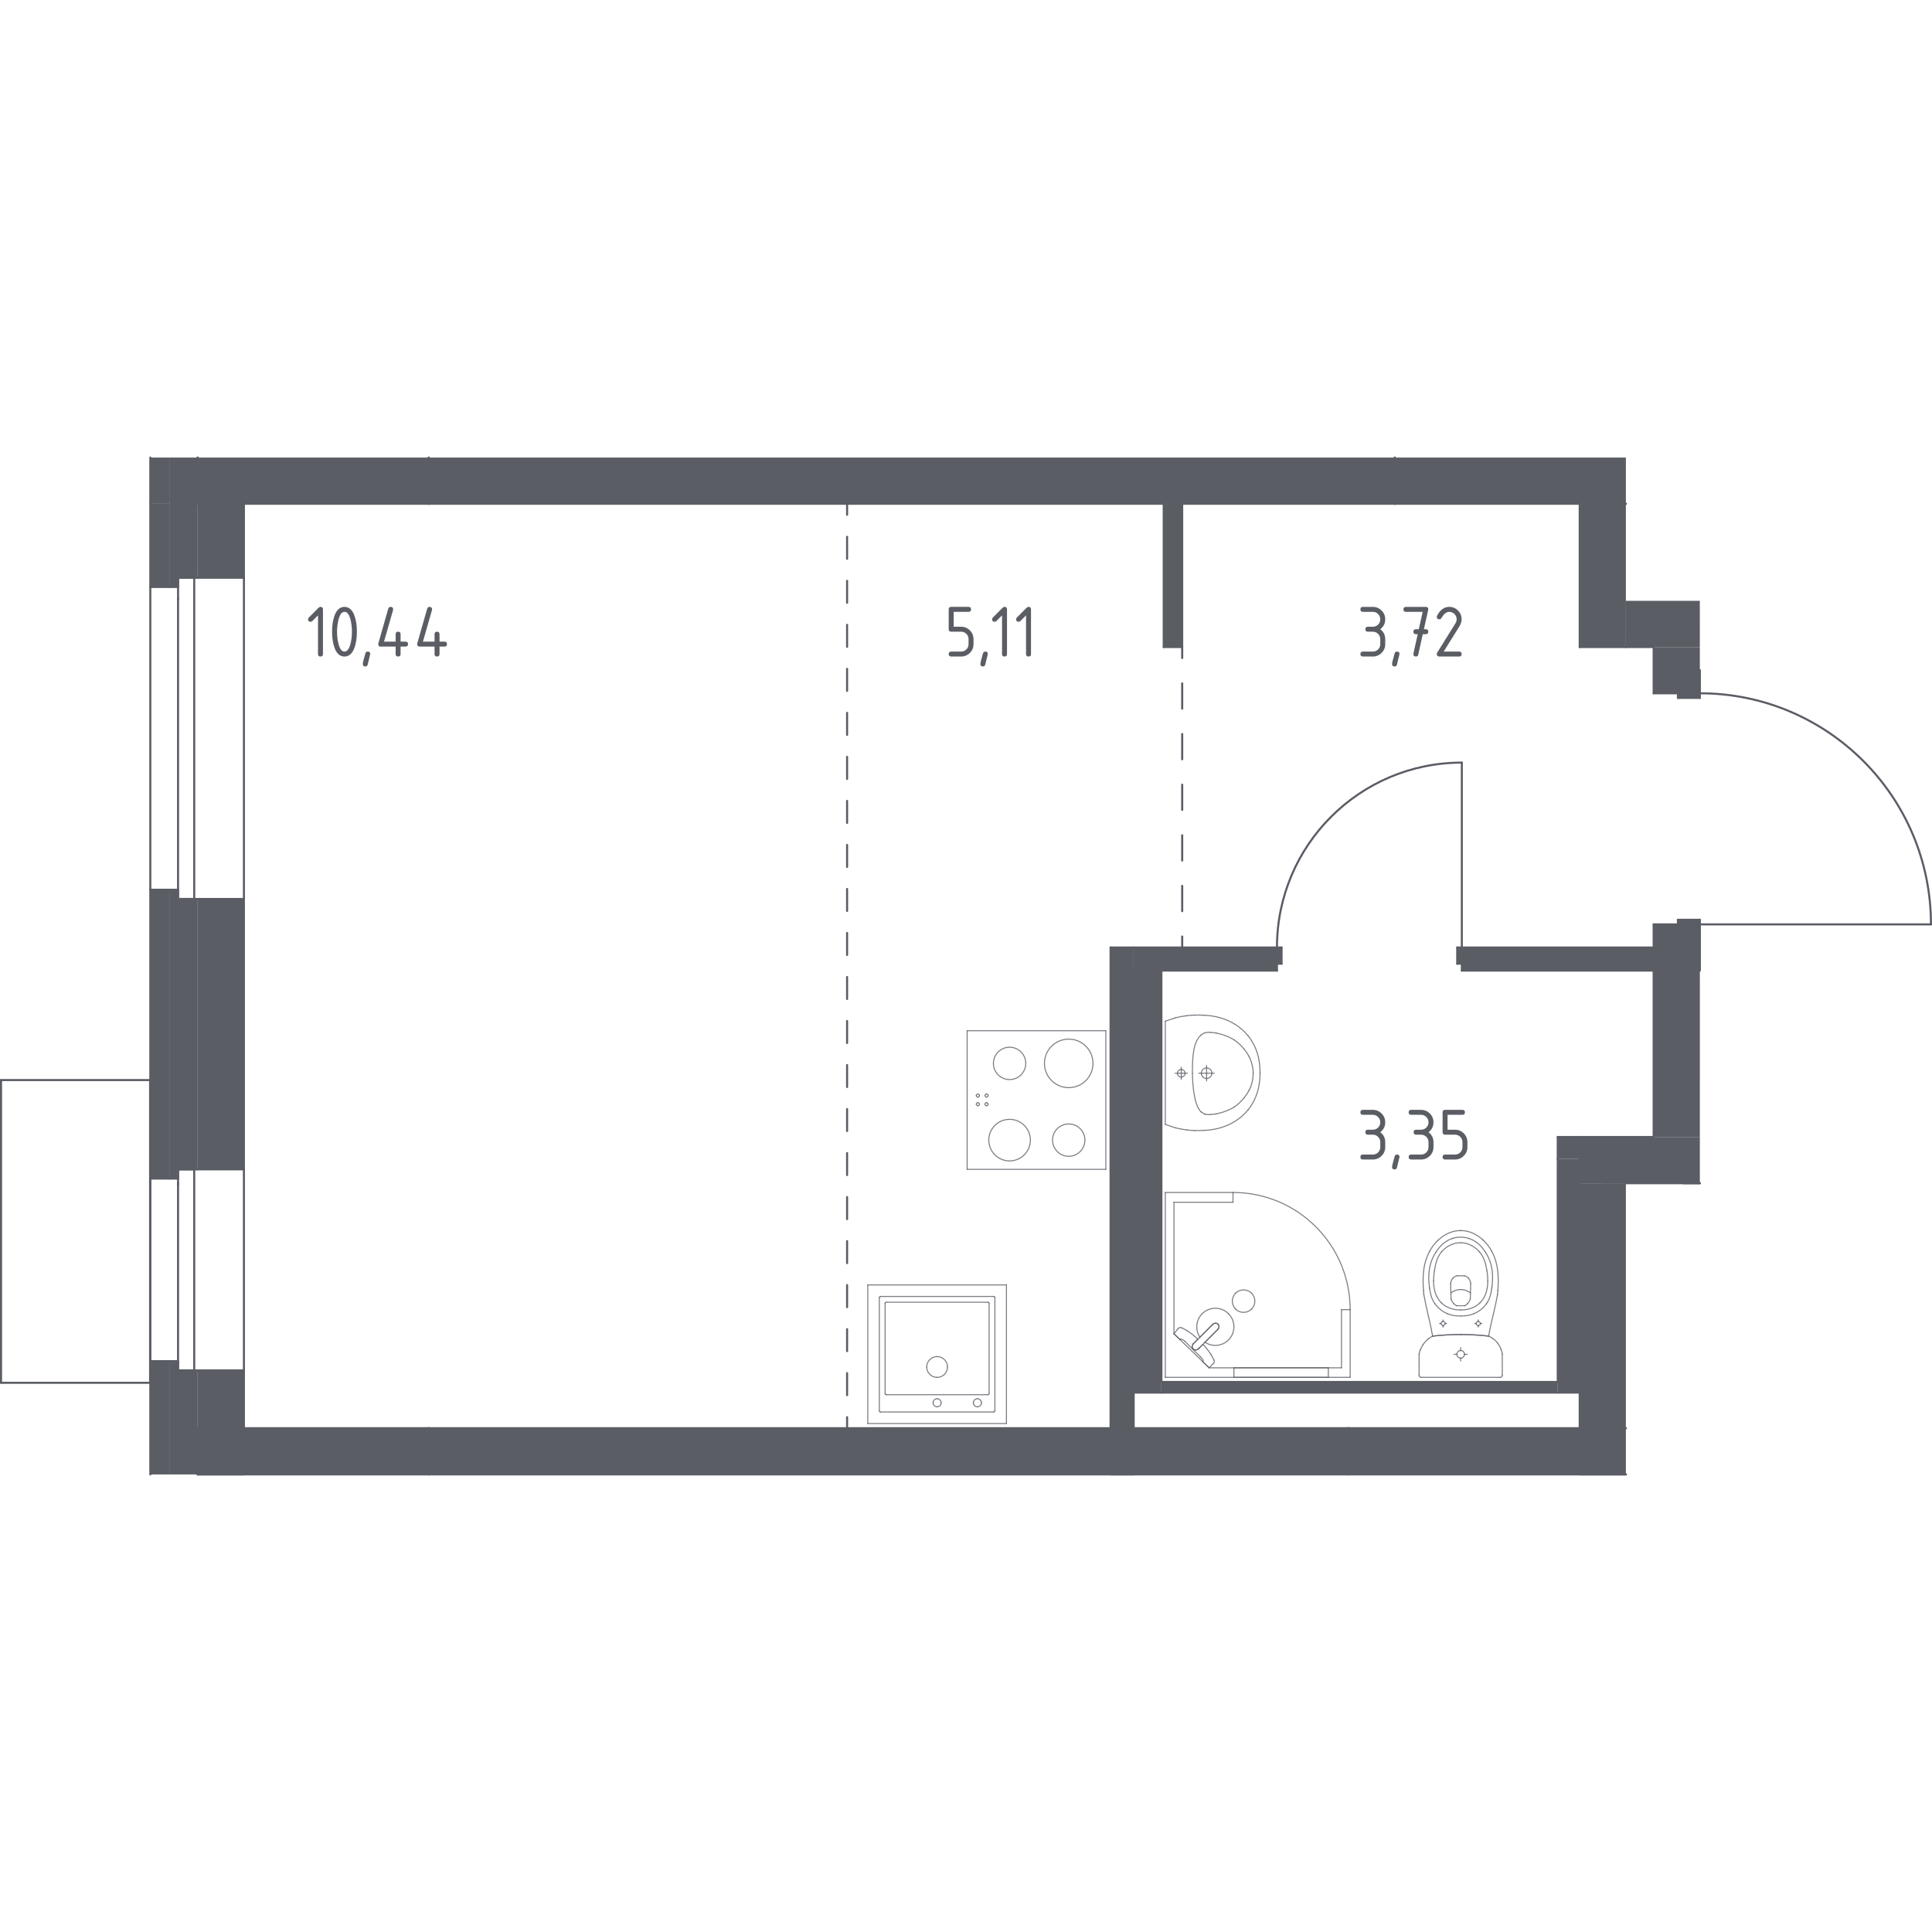 <?xml version="1.0" encoding="iso-8859-1"?>
<!-- Generator: Adobe Illustrator 28.1.0, SVG Export Plug-In . SVG Version: 6.00 Build 0)  -->
<svg version="1.1" xmlns="http://www.w3.org/2000/svg" xmlns:xlink="http://www.w3.org/1999/xlink" x="0px" y="0px"
	 viewBox="0 0 1000 1000" style="enable-background:new 0 0 1000 1000;" xml:space="preserve">
<g id="_x30_">
	<g>
		<g>
			
				<line style="fill:none;stroke:#5B5D65;stroke-width:1.063;stroke-linecap:round;stroke-linejoin:round;" x1="611.903" y1="334.918" x2="611.903" y2="340.615"/>
			
				<line style="fill:none;stroke:#5B5D65;stroke-width:1.063;stroke-linecap:round;stroke-linejoin:round;stroke-dasharray:13.101,13.101,13.101,13.101;" x1="611.903" y1="353.716" x2="611.903" y2="399.569"/>
			
				<line style="fill:none;stroke:#5B5D65;stroke-width:1.063;stroke-linecap:round;stroke-linejoin:round;stroke-dasharray:13.101,13.101,13.101,13.101,13.101,13.101;" x1="611.903" y1="406.12" x2="611.903" y2="478.175"/>
			
				<line style="fill:none;stroke:#5B5D65;stroke-width:1.063;stroke-linecap:round;stroke-linejoin:round;" x1="611.903" y1="484.726" x2="611.903" y2="490.422"/>
		</g>
	</g>
	<g>
		<g>
			
				<line style="fill:none;stroke:#5B5D65;stroke-width:1.063;stroke-linecap:round;stroke-linejoin:round;" x1="438.456" y1="260.754" x2="438.456" y2="266.451"/>
			
				<line style="fill:none;stroke:#5B5D65;stroke-width:1.063;stroke-linecap:round;stroke-linejoin:round;stroke-dasharray:11.392,11.392,11.392,11.392;" x1="438.456" y1="277.844" x2="438.456" y2="317.716"/>
			
				<line style="fill:none;stroke:#5B5D65;stroke-width:1.063;stroke-linecap:round;stroke-linejoin:round;stroke-dasharray:11.392,11.392,11.392,11.392,11.392,11.392;" x1="438.456" y1="323.412" x2="438.456" y2="727.837"/>
			
				<line style="fill:none;stroke:#5B5D65;stroke-width:1.063;stroke-linecap:round;stroke-linejoin:round;" x1="438.456" y1="733.533" x2="438.456" y2="739.229"/>
		</g>
	</g>
	
		<line style="fill:none;stroke:#5B5D65;stroke-width:1.063;stroke-linecap:round;stroke-linejoin:round;stroke-miterlimit:10;" x1="126.251" y1="763.153" x2="102.327" y2="763.153"/>
	
		<line style="fill:none;stroke:#5B5D65;stroke-width:1.063;stroke-linecap:round;stroke-linejoin:round;stroke-miterlimit:10;" x1="102.327" y1="299.032" x2="126.251" y2="299.032"/>
	
		<line style="fill:none;stroke:#5B5D65;stroke-width:1.063;stroke-linecap:round;stroke-linejoin:round;stroke-miterlimit:10;" x1="126.251" y1="299.032" x2="126.251" y2="260.754"/>
	
		<line style="fill:none;stroke:#5B5D65;stroke-width:1.063;stroke-linecap:round;stroke-linejoin:round;stroke-miterlimit:10;" x1="126.251" y1="260.754" x2="102.327" y2="260.754"/>
	
		<line style="fill:none;stroke:#5B5D65;stroke-width:1.063;stroke-linecap:round;stroke-linejoin:round;stroke-miterlimit:10;" x1="102.327" y1="605.244" x2="126.251" y2="605.244"/>
	
		<line style="fill:none;stroke:#5B5D65;stroke-width:1.063;stroke-linecap:round;stroke-linejoin:round;stroke-miterlimit:10;" x1="126.251" y1="605.244" x2="126.251" y2="465.302"/>
	
		<line style="fill:none;stroke:#5B5D65;stroke-width:1.063;stroke-linecap:round;stroke-linejoin:round;stroke-miterlimit:10;" x1="126.251" y1="465.302" x2="102.327" y2="465.302"/>
	
		<line style="fill:none;stroke:#5B5D65;stroke-width:1.063;stroke-linecap:round;stroke-linejoin:round;stroke-miterlimit:10;" x1="102.327" y1="739.23" x2="126.251" y2="739.23"/>
	
		<line style="fill:none;stroke:#5B5D65;stroke-width:1.063;stroke-linecap:round;stroke-linejoin:round;stroke-miterlimit:10;" x1="126.251" y1="739.23" x2="126.251" y2="709.313"/>
	
		<line style="fill:none;stroke:#5B5D65;stroke-width:1.063;stroke-linecap:round;stroke-linejoin:round;stroke-miterlimit:10;" x1="126.251" y1="709.313" x2="102.327" y2="709.313"/>
	
		<line style="fill:none;stroke:#5B5D65;stroke-width:1.063;stroke-linecap:round;stroke-linejoin:round;stroke-miterlimit:10;" x1="126.251" y1="299.032" x2="126.251" y2="465.302"/>
	
		<line style="fill:none;stroke:#5B5D65;stroke-width:1.063;stroke-linecap:round;stroke-linejoin:round;stroke-miterlimit:10;" x1="126.251" y1="605.244" x2="126.251" y2="709.313"/>
	
		<line style="fill:none;stroke:#5B5D65;stroke-width:1.063;stroke-linecap:round;stroke-linejoin:round;stroke-miterlimit:10;" x1="77.805" y1="236.83" x2="77.805" y2="260.754"/>
	
		<line style="fill:none;stroke:#5B5D65;stroke-width:1.063;stroke-linecap:round;stroke-linejoin:round;stroke-miterlimit:10;" x1="102.327" y1="236.831" x2="102.327" y2="260.754"/>
	
		<line style="fill:none;stroke:#5B5D65;stroke-width:1.063;stroke-linecap:round;stroke-linejoin:round;stroke-miterlimit:10;" x1="102.327" y1="763.153" x2="102.327" y2="739.23"/>
	
		<line style="fill:none;stroke:#5B5D65;stroke-width:1.063;stroke-linecap:round;stroke-linejoin:round;stroke-miterlimit:10;" x1="102.327" y1="299.032" x2="92.16" y2="299.032"/>
	
		<line style="fill:none;stroke:#5B5D65;stroke-width:1.063;stroke-linecap:round;stroke-linejoin:round;stroke-miterlimit:10;" x1="102.327" y1="465.302" x2="92.16" y2="465.302"/>
	
		<line style="fill:none;stroke:#5B5D65;stroke-width:1.063;stroke-linecap:round;stroke-linejoin:round;stroke-miterlimit:10;" x1="87.973" y1="303.817" x2="92.16" y2="303.817"/>
	
		<line style="fill:none;stroke:#5B5D65;stroke-width:1.063;stroke-linecap:round;stroke-linejoin:round;stroke-miterlimit:10;" x1="87.973" y1="460.518" x2="92.16" y2="460.518"/>
	
		<line style="fill:none;stroke:#5B5D65;stroke-width:1.063;stroke-linecap:round;stroke-linejoin:round;stroke-miterlimit:10;" x1="92.16" y1="460.518" x2="92.16" y2="465.302"/>
	
		<line style="fill:none;stroke:#5B5D65;stroke-width:1.063;stroke-linecap:round;stroke-linejoin:round;stroke-miterlimit:10;" x1="92.16" y1="303.817" x2="92.16" y2="299.032"/>
	
		<line style="fill:none;stroke:#5B5D65;stroke-width:1.063;stroke-linecap:round;stroke-linejoin:round;stroke-miterlimit:10;" x1="102.327" y1="605.244" x2="92.16" y2="605.244"/>
	
		<line style="fill:none;stroke:#5B5D65;stroke-width:1.063;stroke-linecap:round;stroke-linejoin:round;stroke-miterlimit:10;" x1="102.327" y1="709.313" x2="92.16" y2="709.313"/>
	
		<line style="fill:none;stroke:#5B5D65;stroke-width:1.063;stroke-linecap:round;stroke-linejoin:round;stroke-miterlimit:10;" x1="87.973" y1="610.029" x2="92.16" y2="610.029"/>
	
		<line style="fill:none;stroke:#5B5D65;stroke-width:1.063;stroke-linecap:round;stroke-linejoin:round;stroke-miterlimit:10;" x1="87.973" y1="704.528" x2="92.16" y2="704.528"/>
	
		<line style="fill:none;stroke:#5B5D65;stroke-width:1.063;stroke-linecap:round;stroke-linejoin:round;stroke-miterlimit:10;" x1="92.16" y1="704.528" x2="92.16" y2="709.313"/>
	
		<line style="fill:none;stroke:#5B5D65;stroke-width:1.063;stroke-linecap:round;stroke-linejoin:round;stroke-miterlimit:10;" x1="92.16" y1="610.029" x2="92.16" y2="605.244"/>
	
		<line style="fill:none;stroke:#5B5D65;stroke-width:1.063;stroke-linecap:round;stroke-linejoin:round;stroke-miterlimit:10;" x1="77.805" y1="763.17" x2="77.805" y2="704.528"/>
	
		<line style="fill:none;stroke:#5B5D65;stroke-width:1.063;stroke-linecap:round;stroke-linejoin:round;stroke-miterlimit:10;" x1="77.805" y1="704.528" x2="77.805" y2="610.029"/>
	
		<line style="fill:none;stroke:#5B5D65;stroke-width:1.063;stroke-linecap:round;stroke-linejoin:round;stroke-miterlimit:10;" x1="77.805" y1="610.029" x2="77.805" y2="460.518"/>
	
		<line style="fill:none;stroke:#5B5D65;stroke-width:1.063;stroke-linecap:round;stroke-linejoin:round;stroke-miterlimit:10;" x1="77.805" y1="460.518" x2="77.805" y2="303.817"/>
	
		<line style="fill:none;stroke:#5B5D65;stroke-width:1.063;stroke-linecap:round;stroke-linejoin:round;stroke-miterlimit:10;" x1="77.805" y1="260.754" x2="77.805" y2="303.817"/>
	
		<line style="fill:none;stroke:#5B5D65;stroke-width:1.063;stroke-linecap:round;stroke-linejoin:round;stroke-miterlimit:10;" x1="87.973" y1="610.029" x2="77.805" y2="610.029"/>
	
		<line style="fill:none;stroke:#5B5D65;stroke-width:1.063;stroke-linecap:round;stroke-linejoin:round;stroke-miterlimit:10;" x1="87.973" y1="704.528" x2="77.805" y2="704.528"/>
	
		<line style="fill:none;stroke:#5B5D65;stroke-width:1.063;stroke-linecap:round;stroke-linejoin:round;stroke-miterlimit:10;" x1="87.973" y1="303.817" x2="77.805" y2="303.817"/>
	
		<line style="fill:none;stroke:#5B5D65;stroke-width:1.063;stroke-linecap:round;stroke-linejoin:round;stroke-miterlimit:10;" x1="87.973" y1="460.518" x2="77.805" y2="460.518"/>
	
		<line style="fill:none;stroke:#5B5D65;stroke-width:1.063;stroke-linecap:round;stroke-linejoin:round;stroke-miterlimit:10;" x1="817.648" y1="763.153" x2="841.56" y2="763.153"/>
	
		<line style="fill:none;stroke:#5B5D65;stroke-width:1.063;stroke-linecap:round;stroke-linejoin:round;stroke-miterlimit:10;" x1="698.026" y1="739.23" x2="221.943" y2="739.23"/>
	
		<line style="fill:none;stroke:#5B5D65;stroke-width:1.063;stroke-linecap:round;stroke-linejoin:round;stroke-miterlimit:10;" x1="221.943" y1="739.23" x2="221.943" y2="763.153"/>
	
		<line style="fill:none;stroke:#5B5D65;stroke-width:1.063;stroke-linecap:round;stroke-linejoin:round;stroke-miterlimit:10;" x1="221.943" y1="763.153" x2="698.026" y2="763.153"/>
	
		<line style="fill:none;stroke:#5B5D65;stroke-width:1.063;stroke-linecap:round;stroke-linejoin:round;stroke-miterlimit:10;" x1="698.026" y1="763.153" x2="698.026" y2="739.23"/>
	
		<line style="fill:none;stroke:#5B5D65;stroke-width:1.063;stroke-linecap:round;stroke-linejoin:round;stroke-miterlimit:10;" x1="817.648" y1="612.434" x2="817.648" y2="739.23"/>
	
		<line style="fill:none;stroke:#5B5D65;stroke-width:1.063;stroke-linecap:round;stroke-linejoin:round;stroke-miterlimit:10;" x1="841.556" y1="739.23" x2="817.648" y2="739.23"/>
	
		<line style="fill:none;stroke:#5B5D65;stroke-width:1.063;stroke-linecap:round;stroke-linejoin:round;stroke-miterlimit:10;" x1="855.926" y1="588.51" x2="817.648" y2="588.51"/>
	
		<line style="fill:none;stroke:#5B5D65;stroke-width:1.063;stroke-linecap:round;stroke-linejoin:round;stroke-miterlimit:10;" x1="817.648" y1="588.51" x2="817.648" y2="612.434"/>
	
		<line style="fill:none;stroke:#5B5D65;stroke-width:1.063;stroke-linecap:round;stroke-linejoin:round;stroke-miterlimit:10;" x1="841.571" y1="612.434" x2="879.849" y2="612.434"/>
	
		<line style="fill:none;stroke:#5B5D65;stroke-width:1.063;stroke-linecap:round;stroke-linejoin:round;stroke-miterlimit:10;" x1="855.926" y1="334.918" x2="855.926" y2="358.842"/>
	
		<line style="fill:none;stroke:#5B5D65;stroke-width:1.063;stroke-linecap:round;stroke-linejoin:round;stroke-miterlimit:10;" x1="855.926" y1="358.842" x2="879.849" y2="358.842"/>
	
		<line style="fill:none;stroke:#5B5D65;stroke-width:1.063;stroke-linecap:round;stroke-linejoin:round;stroke-miterlimit:10;" x1="879.849" y1="358.842" x2="879.849" y2="346.875"/>
	
		<line style="fill:none;stroke:#5B5D65;stroke-width:1.063;stroke-linecap:round;stroke-linejoin:round;stroke-miterlimit:10;" x1="855.926" y1="478.461" x2="855.926" y2="588.51"/>
	
		<line style="fill:none;stroke:#5B5D65;stroke-width:1.063;stroke-linecap:round;stroke-linejoin:round;stroke-miterlimit:10;" x1="879.849" y1="502.379" x2="879.849" y2="478.461"/>
	
		<line style="fill:none;stroke:#5B5D65;stroke-width:1.063;stroke-linecap:round;stroke-linejoin:round;stroke-miterlimit:10;" x1="879.849" y1="478.461" x2="855.926" y2="478.461"/>
	
		<line style="fill:none;stroke:#5B5D65;stroke-width:1.063;stroke-linecap:round;stroke-linejoin:round;stroke-miterlimit:10;" x1="841.571" y1="334.918" x2="855.926" y2="334.918"/>
	
		<line style="fill:none;stroke:#5B5D65;stroke-width:1.063;stroke-linecap:round;stroke-linejoin:round;stroke-miterlimit:10;" x1="221.943" y1="236.831" x2="221.943" y2="260.754"/>
	
		<line style="fill:none;stroke:#5B5D65;stroke-width:1.063;stroke-linecap:round;stroke-linejoin:round;stroke-miterlimit:10;" x1="221.943" y1="260.754" x2="721.95" y2="260.754"/>
	
		<line style="fill:none;stroke:#5B5D65;stroke-width:1.063;stroke-linecap:round;stroke-linejoin:round;stroke-miterlimit:10;" x1="721.95" y1="260.754" x2="721.95" y2="236.831"/>
	
		<line style="fill:none;stroke:#5B5D65;stroke-width:1.063;stroke-linecap:round;stroke-linejoin:round;stroke-miterlimit:10;" x1="817.648" y1="260.754" x2="817.648" y2="334.918"/>
	
		<line style="fill:none;stroke:#5B5D65;stroke-width:1.063;stroke-linecap:round;stroke-linejoin:round;stroke-miterlimit:10;" x1="817.648" y1="334.918" x2="841.571" y2="334.918"/>
	
		<line style="fill:none;stroke:#5B5D65;stroke-width:1.063;stroke-linecap:round;stroke-linejoin:round;stroke-miterlimit:10;" x1="841.556" y1="260.754" x2="817.648" y2="260.754"/>
	
		<line style="fill:none;stroke:#5B5D65;stroke-width:1.063;stroke-linecap:round;stroke-linejoin:round;stroke-miterlimit:10;" x1="855.926" y1="490.422" x2="756.642" y2="490.422"/>
	
		<line style="fill:none;stroke:#5B5D65;stroke-width:1.063;stroke-linecap:round;stroke-linejoin:round;stroke-miterlimit:10;" x1="756.642" y1="490.422" x2="756.642" y2="502.384"/>
	
		<line style="fill:none;stroke:#5B5D65;stroke-width:1.063;stroke-linecap:round;stroke-linejoin:round;stroke-miterlimit:10;" x1="756.642" y1="502.384" x2="855.926" y2="502.384"/>
	
		<line style="fill:none;stroke:#5B5D65;stroke-width:1.063;stroke-linecap:round;stroke-linejoin:round;stroke-miterlimit:10;" x1="855.926" y1="502.384" x2="855.926" y2="490.422"/>
	
		<line style="fill:none;stroke:#5B5D65;stroke-width:1.063;stroke-linecap:round;stroke-linejoin:round;stroke-miterlimit:10;" x1="660.947" y1="490.422" x2="586.783" y2="490.422"/>
	
		<line style="fill:none;stroke:#5B5D65;stroke-width:1.063;stroke-linecap:round;stroke-linejoin:round;stroke-miterlimit:10;" x1="586.783" y1="502.384" x2="660.947" y2="502.384"/>
	
		<line style="fill:none;stroke:#5B5D65;stroke-width:1.063;stroke-linecap:round;stroke-linejoin:round;stroke-miterlimit:10;" x1="660.947" y1="502.384" x2="660.947" y2="490.422"/>
	
		<line style="fill:none;stroke:#5B5D65;stroke-width:1.063;stroke-linecap:round;stroke-linejoin:round;stroke-miterlimit:10;" x1="602.334" y1="260.754" x2="602.334" y2="334.918"/>
	
		<line style="fill:none;stroke:#5B5D65;stroke-width:1.063;stroke-linecap:round;stroke-linejoin:round;stroke-miterlimit:10;" x1="602.334" y1="334.918" x2="611.903" y2="334.918"/>
	
		<line style="fill:none;stroke:#5B5D65;stroke-width:1.063;stroke-linecap:round;stroke-linejoin:round;stroke-miterlimit:10;" x1="611.903" y1="334.918" x2="611.903" y2="260.754"/>
	
		<line style="fill:none;stroke:#5B5D65;stroke-width:1.063;stroke-linecap:round;stroke-linejoin:round;stroke-miterlimit:10;" x1="611.903" y1="260.754" x2="602.334" y2="260.754"/>
	
		<line style="fill:none;stroke:#5B5D65;stroke-width:1.063;stroke-linecap:round;stroke-linejoin:round;stroke-miterlimit:10;" x1="574.822" y1="490.422" x2="574.822" y2="739.23"/>
	
		<line style="fill:none;stroke:#5B5D65;stroke-width:1.063;stroke-linecap:round;stroke-linejoin:round;stroke-miterlimit:10;" x1="574.822" y1="739.23" x2="586.783" y2="739.23"/>
	
		<line style="fill:none;stroke:#5B5D65;stroke-width:1.063;stroke-linecap:round;stroke-linejoin:round;stroke-miterlimit:10;" x1="586.783" y1="739.23" x2="586.783" y2="502.384"/>
	
		<line style="fill:none;stroke:#5B5D65;stroke-width:1.063;stroke-linecap:round;stroke-linejoin:round;stroke-miterlimit:10;" x1="586.783" y1="490.422" x2="574.822" y2="490.422"/>
	
		<line style="fill:none;stroke:#5B5D65;stroke-width:1.063;stroke-linecap:round;stroke-linejoin:round;stroke-miterlimit:10;" x1="871.476" y1="612.434" x2="879.849" y2="612.434"/>
	
		<line style="fill:none;stroke:#5B5D65;stroke-width:1.063;stroke-linecap:round;stroke-linejoin:round;stroke-miterlimit:10;" x1="586.783" y1="763.153" x2="574.822" y2="763.153"/>
	
		<line style="fill:none;stroke:#5B5D65;stroke-width:1.063;stroke-linecap:round;stroke-linejoin:round;stroke-miterlimit:10;" x1="586.783" y1="502.384" x2="586.783" y2="720.808"/>
	
		<line style="fill:none;stroke:#5B5D65;stroke-width:1.063;stroke-linecap:round;stroke-linejoin:round;stroke-miterlimit:10;" x1="586.783" y1="720.808" x2="601.138" y2="720.808"/>
	
		<line style="fill:none;stroke:#5B5D65;stroke-width:1.063;stroke-linecap:round;stroke-linejoin:round;stroke-miterlimit:10;" x1="601.138" y1="715.306" x2="601.138" y2="502.384"/>
	
		<line style="fill:none;stroke:#5B5D65;stroke-width:1.063;stroke-linecap:round;stroke-linejoin:round;stroke-miterlimit:10;" x1="601.138" y1="502.384" x2="586.783" y2="502.384"/>
	
		<line style="fill:none;stroke:#5B5D65;stroke-width:1.063;stroke-linecap:round;stroke-linejoin:round;stroke-miterlimit:10;" x1="601.138" y1="720.808" x2="806.284" y2="720.808"/>
	
		<line style="fill:none;stroke:#5B5D65;stroke-width:1.063;stroke-linecap:round;stroke-linejoin:round;stroke-miterlimit:10;" x1="806.284" y1="715.306" x2="601.138" y2="715.306"/>
	
		<line style="fill:none;stroke:#5B5D65;stroke-width:1.063;stroke-linecap:round;stroke-linejoin:round;stroke-miterlimit:10;" x1="817.648" y1="720.808" x2="817.648" y2="599.874"/>
	
		<line style="fill:none;stroke:#5B5D65;stroke-width:1.063;stroke-linecap:round;stroke-linejoin:round;stroke-miterlimit:10;" x1="806.284" y1="599.874" x2="806.284" y2="715.306"/>
	
		<line style="fill:none;stroke:#5B5D65;stroke-width:1.063;stroke-linecap:round;stroke-linejoin:round;stroke-miterlimit:10;" x1="806.284" y1="720.808" x2="817.648" y2="720.808"/>
	
		<line style="fill:none;stroke:#5B5D65;stroke-width:1.063;stroke-linecap:round;stroke-linejoin:round;stroke-miterlimit:10;" x1="817.648" y1="599.874" x2="817.648" y2="588.51"/>
	
		<line style="fill:none;stroke:#5B5D65;stroke-width:1.063;stroke-linecap:round;stroke-linejoin:round;stroke-miterlimit:10;" x1="817.648" y1="588.51" x2="806.284" y2="588.51"/>
	
		<line style="fill:none;stroke:#5B5D65;stroke-width:1.063;stroke-linecap:round;stroke-linejoin:round;stroke-miterlimit:10;" x1="806.284" y1="588.51" x2="806.284" y2="599.874"/>
	
		<line style="fill:none;stroke:#5B5D65;stroke-width:1.063;stroke-linecap:round;stroke-linejoin:round;stroke-miterlimit:10;" x1="721.953" y1="236.831" x2="721.953" y2="260.754"/>
	
		<line style="fill:none;stroke:#5B5D65;stroke-width:1.063;stroke-linecap:round;stroke-linejoin:round;stroke-miterlimit:10;" x1="721.953" y1="260.754" x2="841.556" y2="260.754"/>
	
		<line style="fill:none;stroke:#5B5D65;stroke-width:1.063;stroke-linecap:round;stroke-linejoin:round;stroke-miterlimit:10;" x1="841.556" y1="739.23" x2="698.029" y2="739.23"/>
	
		<line style="fill:none;stroke:#5B5D65;stroke-width:1.063;stroke-linecap:round;stroke-linejoin:round;stroke-miterlimit:10;" x1="698.029" y1="763.153" x2="841.56" y2="763.153"/>
	
		<line style="fill:none;stroke:#5B5D65;stroke-width:1.063;stroke-linecap:round;stroke-linejoin:round;stroke-miterlimit:10;" x1="698.029" y1="739.23" x2="698.029" y2="763.153"/>
	
		<line style="fill:none;stroke:#5B5D65;stroke-width:1.063;stroke-linecap:round;stroke-linejoin:round;stroke-miterlimit:10;" x1="102.327" y1="260.754" x2="221.946" y2="260.754"/>
	
		<line style="fill:none;stroke:#5B5D65;stroke-width:1.063;stroke-linecap:round;stroke-linejoin:round;stroke-miterlimit:10;" x1="221.946" y1="260.754" x2="221.946" y2="236.831"/>
	
		<line style="fill:none;stroke:#5B5D65;stroke-width:1.063;stroke-linecap:round;stroke-linejoin:round;stroke-miterlimit:10;" x1="102.327" y1="236.831" x2="102.327" y2="260.754"/>
	
		<line style="fill:none;stroke:#5B5D65;stroke-width:1.063;stroke-linecap:round;stroke-linejoin:round;stroke-miterlimit:10;" x1="102.327" y1="763.153" x2="221.946" y2="763.153"/>
	
		<line style="fill:none;stroke:#5B5D65;stroke-width:1.063;stroke-linecap:round;stroke-linejoin:round;stroke-miterlimit:10;" x1="221.946" y1="763.153" x2="221.946" y2="739.23"/>
	
		<line style="fill:none;stroke:#5B5D65;stroke-width:1.063;stroke-linecap:round;stroke-linejoin:round;stroke-miterlimit:10;" x1="221.946" y1="739.23" x2="102.327" y2="739.23"/>
	
		<line style="fill:none;stroke:#5B5D65;stroke-width:1.063;stroke-linecap:round;stroke-linejoin:round;stroke-miterlimit:10;" x1="102.327" y1="739.23" x2="102.327" y2="763.153"/>
	
		<line style="fill:none;stroke:#5B5D65;stroke-width:1.063;stroke-linecap:round;stroke-linejoin:round;stroke-miterlimit:10;" x1="100.533" y1="299.032" x2="92.16" y2="299.032"/>
	
		<line style="fill:none;stroke:#5B5D65;stroke-width:1.063;stroke-linecap:round;stroke-linejoin:round;stroke-miterlimit:10;" x1="92.16" y1="299.032" x2="92.16" y2="465.302"/>
	
		<line style="fill:none;stroke:#5B5D65;stroke-width:1.063;stroke-linecap:round;stroke-linejoin:round;stroke-miterlimit:10;" x1="92.16" y1="465.302" x2="100.533" y2="465.302"/>
	
		<line style="fill:none;stroke:#5B5D65;stroke-width:1.063;stroke-linecap:round;stroke-linejoin:round;stroke-miterlimit:10;" x1="100.533" y1="465.302" x2="100.533" y2="299.032"/>
	
		<line style="fill:none;stroke:#5B5D65;stroke-width:1.063;stroke-linecap:round;stroke-linejoin:round;stroke-miterlimit:10;" x1="92.16" y1="309.798" x2="92.16" y2="310.032"/>
	
		<line style="fill:none;stroke:#5B5D65;stroke-width:1.063;stroke-linecap:round;stroke-linejoin:round;stroke-miterlimit:10;" x1="92.16" y1="605.244" x2="100.533" y2="605.244"/>
	
		<line style="fill:none;stroke:#5B5D65;stroke-width:1.063;stroke-linecap:round;stroke-linejoin:round;stroke-miterlimit:10;" x1="100.533" y1="605.244" x2="100.533" y2="709.313"/>
	
		<line style="fill:none;stroke:#5B5D65;stroke-width:1.063;stroke-linecap:round;stroke-linejoin:round;stroke-miterlimit:10;" x1="100.533" y1="709.313" x2="92.16" y2="709.313"/>
	
		<line style="fill:none;stroke:#5B5D65;stroke-width:1.063;stroke-linecap:round;stroke-linejoin:round;stroke-miterlimit:10;" x1="92.16" y1="709.313" x2="92.16" y2="605.244"/>
	
		<line style="fill:none;stroke:#5B5D65;stroke-width:1.063;stroke-linecap:round;stroke-linejoin:round;stroke-miterlimit:10;" x1="92.16" y1="612.422" x2="92.16" y2="613.02"/>
	<path style="fill:none;stroke:#5B5D65;stroke-width:1.063;stroke-linecap:round;stroke-linejoin:round;stroke-miterlimit:10;" d="
		M999.468,478.461c0-66.064-53.555-119.619-119.619-119.619"/>
	
		<line style="fill:none;stroke:#5B5D65;stroke-width:1.063;stroke-linecap:round;stroke-linejoin:round;stroke-miterlimit:10;" x1="879.849" y1="478.461" x2="999.468" y2="478.461"/>
	
		<line style="fill:none;stroke:#5B5D65;stroke-width:1.063;stroke-linecap:round;stroke-linejoin:round;stroke-miterlimit:10;" x1="868.486" y1="476.068" x2="868.486" y2="478.461"/>
	
		<line style="fill:none;stroke:#5B5D65;stroke-width:1.063;stroke-linecap:round;stroke-linejoin:round;stroke-miterlimit:10;" x1="868.486" y1="478.461" x2="879.849" y2="478.461"/>
	
		<line style="fill:none;stroke:#5B5D65;stroke-width:1.063;stroke-linecap:round;stroke-linejoin:round;stroke-miterlimit:10;" x1="879.849" y1="478.461" x2="879.849" y2="476.068"/>
	
		<line style="fill:none;stroke:#5B5D65;stroke-width:1.063;stroke-linecap:round;stroke-linejoin:round;stroke-miterlimit:10;" x1="879.849" y1="476.068" x2="868.486" y2="476.068"/>
	
		<line style="fill:none;stroke:#5B5D65;stroke-width:1.063;stroke-linecap:round;stroke-linejoin:round;stroke-miterlimit:10;" x1="868.486" y1="358.842" x2="868.486" y2="361.234"/>
	
		<line style="fill:none;stroke:#5B5D65;stroke-width:1.063;stroke-linecap:round;stroke-linejoin:round;stroke-miterlimit:10;" x1="868.486" y1="361.234" x2="879.849" y2="361.234"/>
	
		<line style="fill:none;stroke:#5B5D65;stroke-width:1.063;stroke-linecap:round;stroke-linejoin:round;stroke-miterlimit:10;" x1="879.849" y1="361.234" x2="879.849" y2="358.842"/>
	
		<line style="fill:none;stroke:#5B5D65;stroke-width:1.063;stroke-linecap:round;stroke-linejoin:round;stroke-miterlimit:10;" x1="879.849" y1="358.842" x2="868.486" y2="358.842"/>
	<path style="fill:none;stroke:#5B5D65;stroke-width:1.063;stroke-linecap:round;stroke-linejoin:round;stroke-miterlimit:10;" d="
		M756.642,394.727c-52.851,0-95.695,42.844-95.695,95.695"/>
	
		<line style="fill:none;stroke:#5B5D65;stroke-width:1.063;stroke-linecap:round;stroke-linejoin:round;stroke-miterlimit:10;" x1="756.642" y1="490.422" x2="756.642" y2="394.727"/>
	
		<line style="fill:none;stroke:#5B5D65;stroke-width:1.063;stroke-linecap:round;stroke-linejoin:round;stroke-miterlimit:10;" x1="754.25" y1="498.796" x2="756.642" y2="498.796"/>
	
		<line style="fill:none;stroke:#5B5D65;stroke-width:1.063;stroke-linecap:round;stroke-linejoin:round;stroke-miterlimit:10;" x1="756.642" y1="498.796" x2="756.642" y2="490.422"/>
	
		<line style="fill:none;stroke:#5B5D65;stroke-width:1.063;stroke-linecap:round;stroke-linejoin:round;stroke-miterlimit:10;" x1="756.642" y1="490.422" x2="754.25" y2="490.422"/>
	
		<line style="fill:none;stroke:#5B5D65;stroke-width:1.063;stroke-linecap:round;stroke-linejoin:round;stroke-miterlimit:10;" x1="754.25" y1="490.422" x2="754.25" y2="498.796"/>
	
		<line style="fill:none;stroke:#5B5D65;stroke-width:1.063;stroke-linecap:round;stroke-linejoin:round;stroke-miterlimit:10;" x1="660.947" y1="498.796" x2="663.339" y2="498.796"/>
	
		<line style="fill:none;stroke:#5B5D65;stroke-width:1.063;stroke-linecap:round;stroke-linejoin:round;stroke-miterlimit:10;" x1="663.339" y1="498.796" x2="663.339" y2="490.422"/>
	
		<line style="fill:none;stroke:#5B5D65;stroke-width:1.063;stroke-linecap:round;stroke-linejoin:round;stroke-miterlimit:10;" x1="663.339" y1="490.422" x2="660.947" y2="490.422"/>
	
		<line style="fill:none;stroke:#5B5D65;stroke-width:1.063;stroke-linecap:round;stroke-linejoin:round;stroke-miterlimit:10;" x1="660.947" y1="490.422" x2="660.947" y2="498.796"/>
	
		<line style="opacity:0.8;fill:none;stroke:#5B5D65;stroke-width:0.532;stroke-linecap:round;stroke-linejoin:round;stroke-miterlimit:10;" x1="572.369" y1="533.485" x2="500.598" y2="533.485"/>
	
		<line style="opacity:0.8;fill:none;stroke:#5B5D65;stroke-width:0.532;stroke-linecap:round;stroke-linejoin:round;stroke-miterlimit:10;" x1="572.369" y1="605.257" x2="572.369" y2="533.485"/>
	
		<line style="opacity:0.8;fill:none;stroke:#5B5D65;stroke-width:0.532;stroke-linecap:round;stroke-linejoin:round;stroke-miterlimit:10;" x1="500.598" y1="605.257" x2="572.369" y2="605.257"/>
	
		<line style="opacity:0.8;fill:none;stroke:#5B5D65;stroke-width:0.532;stroke-linecap:round;stroke-linejoin:round;stroke-miterlimit:10;" x1="500.598" y1="533.485" x2="500.598" y2="605.257"/>
	
		<path style="opacity:0.8;fill:none;stroke:#5B5D65;stroke-width:0.532;stroke-linecap:round;stroke-linejoin:round;stroke-miterlimit:10;" d="
		M510.628,572.335c0.446,0,0.808-0.362,0.808-0.808"/>
	
		<path style="opacity:0.8;fill:none;stroke:#5B5D65;stroke-width:0.532;stroke-linecap:round;stroke-linejoin:round;stroke-miterlimit:10;" d="
		M511.437,571.527c0-0.446-0.362-0.808-0.808-0.808"/>
	
		<path style="opacity:0.8;fill:none;stroke:#5B5D65;stroke-width:0.532;stroke-linecap:round;stroke-linejoin:round;stroke-miterlimit:10;" d="
		M510.628,570.719c-0.446-0.001-0.807,0.36-0.808,0.806c0,0.001,0,0.002,0,0.003"/>
	
		<path style="opacity:0.8;fill:none;stroke:#5B5D65;stroke-width:0.532;stroke-linecap:round;stroke-linejoin:round;stroke-miterlimit:10;" d="
		M509.82,571.527c-0.001,0.446,0.36,0.807,0.806,0.808c0.001,0,0.002,0,0.003,0"/>
	
		<path style="opacity:0.8;fill:none;stroke:#5B5D65;stroke-width:0.532;stroke-linecap:round;stroke-linejoin:round;stroke-miterlimit:10;" d="
		M510.628,567.854c0.446,0,0.808-0.362,0.808-0.808"/>
	
		<path style="opacity:0.8;fill:none;stroke:#5B5D65;stroke-width:0.532;stroke-linecap:round;stroke-linejoin:round;stroke-miterlimit:10;" d="
		M511.437,567.045c0-0.446-0.362-0.808-0.808-0.808"/>
	
		<path style="opacity:0.8;fill:none;stroke:#5B5D65;stroke-width:0.532;stroke-linecap:round;stroke-linejoin:round;stroke-miterlimit:10;" d="
		M510.628,566.237c-0.446-0.001-0.807,0.36-0.808,0.806c0,0.001,0,0.002,0,0.003"/>
	
		<path style="opacity:0.8;fill:none;stroke:#5B5D65;stroke-width:0.532;stroke-linecap:round;stroke-linejoin:round;stroke-miterlimit:10;" d="
		M509.82,567.045c-0.001,0.446,0.36,0.807,0.806,0.808c0.001,0,0.002,0,0.003,0"/>
	
		<path style="opacity:0.8;fill:none;stroke:#5B5D65;stroke-width:0.532;stroke-linecap:round;stroke-linejoin:round;stroke-miterlimit:10;" d="
		M506.955,567.045c0-0.446-0.362-0.808-0.808-0.808"/>
	
		<path style="opacity:0.8;fill:none;stroke:#5B5D65;stroke-width:0.532;stroke-linecap:round;stroke-linejoin:round;stroke-miterlimit:10;" d="
		M506.147,566.237c-0.446,0-0.808,0.362-0.808,0.808"/>
	
		<path style="opacity:0.8;fill:none;stroke:#5B5D65;stroke-width:0.532;stroke-linecap:round;stroke-linejoin:round;stroke-miterlimit:10;" d="
		M505.339,567.045c-0.001,0.446,0.36,0.807,0.806,0.808c0.001,0,0.002,0,0.003,0"/>
	
		<path style="opacity:0.8;fill:none;stroke:#5B5D65;stroke-width:0.532;stroke-linecap:round;stroke-linejoin:round;stroke-miterlimit:10;" d="
		M506.147,567.853c0.446,0.001,0.807-0.36,0.808-0.806c0-0.001,0-0.002,0-0.003"/>
	
		<path style="opacity:0.8;fill:none;stroke:#5B5D65;stroke-width:0.532;stroke-linecap:round;stroke-linejoin:round;stroke-miterlimit:10;" d="
		M506.955,571.527c0-0.446-0.362-0.808-0.808-0.808"/>
	
		<path style="opacity:0.8;fill:none;stroke:#5B5D65;stroke-width:0.532;stroke-linecap:round;stroke-linejoin:round;stroke-miterlimit:10;" d="
		M506.147,570.719c-0.446,0-0.808,0.362-0.808,0.808"/>
	
		<path style="opacity:0.8;fill:none;stroke:#5B5D65;stroke-width:0.532;stroke-linecap:round;stroke-linejoin:round;stroke-miterlimit:10;" d="
		M505.339,571.527c-0.001,0.446,0.36,0.807,0.806,0.808c0.001,0,0.002,0,0.003,0"/>
	
		<path style="opacity:0.8;fill:none;stroke:#5B5D65;stroke-width:0.532;stroke-linecap:round;stroke-linejoin:round;stroke-miterlimit:10;" d="
		M506.147,572.335c0.446,0.001,0.807-0.36,0.808-0.806c0-0.001,0-0.002,0-0.003"/>
	
		<path style="opacity:0.8;fill:none;stroke:#5B5D65;stroke-width:0.532;stroke-linecap:round;stroke-linejoin:round;stroke-miterlimit:10;" d="
		M522.56,542.037c-4.625,0-8.374,3.749-8.374,8.374s3.749,8.374,8.374,8.374c4.625,0,8.374-3.749,8.374-8.374
		S527.185,542.037,522.56,542.037z"/>
	
		<path style="opacity:0.8;fill:none;stroke:#5B5D65;stroke-width:0.532;stroke-linecap:round;stroke-linejoin:round;stroke-miterlimit:10;" d="
		M553.17,581.753c-4.625,0-8.374,3.749-8.374,8.374s3.749,8.374,8.374,8.374s8.374-3.749,8.374-8.374
		S557.795,581.753,553.17,581.753z"/>
	
		<path style="opacity:0.8;fill:none;stroke:#5B5D65;stroke-width:0.532;stroke-linecap:round;stroke-linejoin:round;stroke-miterlimit:10;" d="
		M522.56,579.361c-5.945,0-10.764,4.819-10.764,10.764s4.819,10.764,10.764,10.764s10.764-4.819,10.764-10.764
		S528.505,579.361,522.56,579.361z"/>
	
		<path style="opacity:0.8;fill:none;stroke:#5B5D65;stroke-width:0.532;stroke-linecap:round;stroke-linejoin:round;stroke-miterlimit:10;" d="
		M553.171,537.85c-6.937,0-12.56,5.623-12.56,12.56s5.623,12.56,12.56,12.56s12.56-5.623,12.56-12.56S560.107,537.85,553.171,537.85
		z"/>
	
		<line style="opacity:0.8;fill:none;stroke:#5B5D65;stroke-width:0.532;stroke-linecap:round;stroke-linejoin:round;stroke-miterlimit:10;" x1="458.133" y1="674.639" x2="458.133" y2="721.291"/>
	
		<line style="opacity:0.8;fill:none;stroke:#5B5D65;stroke-width:0.532;stroke-linecap:round;stroke-linejoin:round;stroke-miterlimit:10;" x1="511.363" y1="674.037" x2="458.732" y2="674.037"/>
	
		<line style="opacity:0.8;fill:none;stroke:#5B5D65;stroke-width:0.532;stroke-linecap:round;stroke-linejoin:round;stroke-miterlimit:10;" x1="511.962" y1="721.291" x2="511.962" y2="674.64"/>
	
		<line style="opacity:0.8;fill:none;stroke:#5B5D65;stroke-width:0.532;stroke-linecap:round;stroke-linejoin:round;stroke-miterlimit:10;" x1="458.732" y1="721.89" x2="511.363" y2="721.89"/>
	
		<line style="opacity:0.8;fill:none;stroke:#5B5D65;stroke-width:0.532;stroke-linecap:round;stroke-linejoin:round;stroke-miterlimit:10;" x1="455.143" y1="671.643" x2="455.143" y2="730.257"/>
	
		<line style="opacity:0.8;fill:none;stroke:#5B5D65;stroke-width:0.532;stroke-linecap:round;stroke-linejoin:round;stroke-miterlimit:10;" x1="514.386" y1="671.047" x2="455.709" y2="671.047"/>
	
		<line style="opacity:0.8;fill:none;stroke:#5B5D65;stroke-width:0.532;stroke-linecap:round;stroke-linejoin:round;stroke-miterlimit:10;" x1="514.952" y1="730.256" x2="514.952" y2="671.643"/>
	
		<line style="opacity:0.8;fill:none;stroke:#5B5D65;stroke-width:0.532;stroke-linecap:round;stroke-linejoin:round;stroke-miterlimit:10;" x1="455.74" y1="730.854" x2="514.354" y2="730.854"/>
	
		<line style="opacity:0.8;fill:none;stroke:#5B5D65;stroke-width:0.532;stroke-linecap:round;stroke-linejoin:round;stroke-miterlimit:10;" x1="520.933" y1="736.837" x2="520.933" y2="665.066"/>
	
		<line style="opacity:0.8;fill:none;stroke:#5B5D65;stroke-width:0.532;stroke-linecap:round;stroke-linejoin:round;stroke-miterlimit:10;" x1="449.162" y1="736.837" x2="520.933" y2="736.837"/>
	
		<line style="opacity:0.8;fill:none;stroke:#5B5D65;stroke-width:0.532;stroke-linecap:round;stroke-linejoin:round;stroke-miterlimit:10;" x1="449.162" y1="665.066" x2="449.162" y2="736.837"/>
	
		<line style="opacity:0.8;fill:none;stroke:#5B5D65;stroke-width:0.532;stroke-linecap:round;stroke-linejoin:round;stroke-miterlimit:10;" x1="520.933" y1="665.066" x2="449.162" y2="665.066"/>
	
		<path style="opacity:0.8;fill:none;stroke:#5B5D65;stroke-width:0.532;stroke-linecap:round;stroke-linejoin:round;stroke-miterlimit:10;" d="
		M505.911,728.163c1.156,0,2.093-0.937,2.093-2.092c0,0,0,0,0-0.001"/>
	
		<path style="opacity:0.8;fill:none;stroke:#5B5D65;stroke-width:0.532;stroke-linecap:round;stroke-linejoin:round;stroke-miterlimit:10;" d="
		M508.004,726.07c0-1.156-0.937-2.093-2.092-2.093c0,0,0,0-0.001,0"/>
	
		<path style="opacity:0.8;fill:none;stroke:#5B5D65;stroke-width:0.532;stroke-linecap:round;stroke-linejoin:round;stroke-miterlimit:10;" d="
		M505.911,723.977c-1.156,0-2.093,0.937-2.093,2.092c0,0,0,0,0,0.001"/>
	
		<path style="opacity:0.8;fill:none;stroke:#5B5D65;stroke-width:0.532;stroke-linecap:round;stroke-linejoin:round;stroke-miterlimit:10;" d="
		M503.818,726.07c0,1.156,0.937,2.093,2.092,2.093c0,0,0,0,0.001,0"/>
	
		<path style="opacity:0.8;fill:none;stroke:#5B5D65;stroke-width:0.532;stroke-linecap:round;stroke-linejoin:round;stroke-miterlimit:10;" d="
		M485.048,728.163c1.156,0,2.093-0.937,2.093-2.092c0,0,0,0,0-0.001"/>
	
		<path style="opacity:0.8;fill:none;stroke:#5B5D65;stroke-width:0.532;stroke-linecap:round;stroke-linejoin:round;stroke-miterlimit:10;" d="
		M487.141,726.07c0-1.156-0.937-2.093-2.092-2.093c0,0,0,0-0.001,0"/>
	
		<path style="opacity:0.8;fill:none;stroke:#5B5D65;stroke-width:0.532;stroke-linecap:round;stroke-linejoin:round;stroke-miterlimit:10;" d="
		M485.048,723.977c-1.156,0-2.093,0.937-2.093,2.092c0,0,0,0,0,0.001"/>
	
		<path style="opacity:0.8;fill:none;stroke:#5B5D65;stroke-width:0.532;stroke-linecap:round;stroke-linejoin:round;stroke-miterlimit:10;" d="
		M482.955,726.07c0,1.156,0.937,2.093,2.092,2.093c0,0,0,0,0.001,0"/>
	
		<path style="opacity:0.8;fill:none;stroke:#5B5D65;stroke-width:0.532;stroke-linecap:round;stroke-linejoin:round;stroke-miterlimit:10;" d="
		M485.048,712.927c2.973-0.001,5.383-2.411,5.382-5.385"/>
	
		<path style="opacity:0.8;fill:none;stroke:#5B5D65;stroke-width:0.532;stroke-linecap:round;stroke-linejoin:round;stroke-miterlimit:10;" d="
		M490.431,707.542c0-2.973-2.409-5.384-5.382-5.385"/>
	
		<path style="opacity:0.8;fill:none;stroke:#5B5D65;stroke-width:0.532;stroke-linecap:round;stroke-linejoin:round;stroke-miterlimit:10;" d="
		M485.048,702.158c-2.973,0.001-5.383,2.411-5.382,5.385"/>
	
		<path style="opacity:0.8;fill:none;stroke:#5B5D65;stroke-width:0.532;stroke-linecap:round;stroke-linejoin:round;stroke-miterlimit:10;" d="
		M479.666,707.542c0,2.973,2.409,5.384,5.382,5.385"/>
	
		<path style="opacity:0.8;fill:none;stroke:#5B5D65;stroke-width:0.532;stroke-linecap:round;stroke-linejoin:round;stroke-miterlimit:10;" d="
		M458.732,674.037c-0.331,0.002-0.598,0.271-0.598,0.602"/>
	
		<path style="opacity:0.8;fill:none;stroke:#5B5D65;stroke-width:0.532;stroke-linecap:round;stroke-linejoin:round;stroke-miterlimit:10;" d="
		M511.962,674.64c0-0.331-0.267-0.6-0.599-0.602"/>
	
		<path style="opacity:0.8;fill:none;stroke:#5B5D65;stroke-width:0.532;stroke-linecap:round;stroke-linejoin:round;stroke-miterlimit:10;" d="
		M511.363,721.89c0.331,0,0.599-0.268,0.599-0.599"/>
	
		<path style="opacity:0.8;fill:none;stroke:#5B5D65;stroke-width:0.532;stroke-linecap:round;stroke-linejoin:round;stroke-miterlimit:10;" d="
		M458.133,721.291c0,0.331,0.268,0.599,0.599,0.599"/>
	
		<path style="opacity:0.8;fill:none;stroke:#5B5D65;stroke-width:0.532;stroke-linecap:round;stroke-linejoin:round;stroke-miterlimit:10;" d="
		M455.709,671.047c-0.316,0.018-0.564,0.279-0.566,0.596"/>
	
		<path style="opacity:0.8;fill:none;stroke:#5B5D65;stroke-width:0.532;stroke-linecap:round;stroke-linejoin:round;stroke-miterlimit:10;" d="
		M514.951,671.643c-0.001-0.317-0.249-0.578-0.565-0.596"/>
	
		<path style="opacity:0.8;fill:none;stroke:#5B5D65;stroke-width:0.532;stroke-linecap:round;stroke-linejoin:round;stroke-miterlimit:10;" d="
		M514.354,730.854c0.33,0,0.598-0.268,0.598-0.598"/>
	
		<path style="opacity:0.8;fill:none;stroke:#5B5D65;stroke-width:0.532;stroke-linecap:round;stroke-linejoin:round;stroke-miterlimit:10;" d="
		M455.143,730.257c0.001,0.329,0.268,0.596,0.597,0.597"/>
	
		<path style="opacity:0.8;fill:none;stroke:#5B5D65;stroke-width:0.532;stroke-linecap:round;stroke-linejoin:round;stroke-miterlimit:10;" d="
		M638.852,572.974c1.933-1.315,3.652-2.921,5.096-4.76"/>
	
		<path style="opacity:0.8;fill:none;stroke:#5B5D65;stroke-width:0.532;stroke-linecap:round;stroke-linejoin:round;stroke-miterlimit:10;" d="
		M643.947,568.214c0.979-1.21,1.844-2.507,2.585-3.876"/>
	
		<path style="opacity:0.8;fill:none;stroke:#5B5D65;stroke-width:0.532;stroke-linecap:round;stroke-linejoin:round;stroke-miterlimit:10;" d="
		M621.744,575.559c0.549,0.455,1.169,0.816,1.836,1.068"/>
	
		<path style="opacity:0.8;fill:none;stroke:#5B5D65;stroke-width:0.532;stroke-linecap:round;stroke-linejoin:round;stroke-miterlimit:10;" d="
		M623.58,576.627c0.049,0.017,0.098,0.034,0.148,0.049"/>
	
		<path style="opacity:0.8;fill:none;stroke:#5B5D65;stroke-width:0.532;stroke-linecap:round;stroke-linejoin:round;stroke-miterlimit:10;" d="
		M608.44,583.768c1.859,0.464,3.745,0.816,5.646,1.055"/>
	
		<path style="opacity:0.8;fill:none;stroke:#5B5D65;stroke-width:0.532;stroke-linecap:round;stroke-linejoin:round;stroke-miterlimit:10;" d="
		M614.087,584.823c1.376,0.172,2.758,0.285,4.144,0.338"/>
	
		<path style="opacity:0.8;fill:none;stroke:#5B5D65;stroke-width:0.532;stroke-linecap:round;stroke-linejoin:round;stroke-miterlimit:10;" d="
		M618.231,585.16c1.718,0.062,3.438,0.029,5.153-0.099"/>
	
		<path style="opacity:0.8;fill:none;stroke:#5B5D65;stroke-width:0.532;stroke-linecap:round;stroke-linejoin:round;stroke-miterlimit:10;" d="
		M609.461,555.491c0,1.083,0.878,1.961,1.961,1.962"/>
	
		<path style="opacity:0.8;fill:none;stroke:#5B5D65;stroke-width:0.532;stroke-linecap:round;stroke-linejoin:round;stroke-miterlimit:10;" d="
		M611.422,557.453c1.083-0.001,1.961-0.879,1.961-1.962"/>
	
		<path style="opacity:0.8;fill:none;stroke:#5B5D65;stroke-width:0.532;stroke-linecap:round;stroke-linejoin:round;stroke-miterlimit:10;" d="
		M613.383,555.491c0.001-1.083-0.876-1.961-1.958-1.962c-0.001,0-0.002,0-0.003,0"/>
	
		<path style="opacity:0.8;fill:none;stroke:#5B5D65;stroke-width:0.532;stroke-linecap:round;stroke-linejoin:round;stroke-miterlimit:10;" d="
		M611.422,553.528c-1.083,0-1.961,0.878-1.961,1.96c0,0.001,0,0.001,0,0.002"/>
	
		<path style="opacity:0.8;fill:none;stroke:#5B5D65;stroke-width:0.532;stroke-linecap:round;stroke-linejoin:round;stroke-miterlimit:10;" d="
		M621.805,555.491c-0.001,1.511,1.222,2.736,2.733,2.739"/>
	
		<path style="opacity:0.8;fill:none;stroke:#5B5D65;stroke-width:0.532;stroke-linecap:round;stroke-linejoin:round;stroke-miterlimit:10;" d="
		M624.538,558.23c1.512-0.003,2.736-1.231,2.734-2.743"/>
	
		<path style="opacity:0.8;fill:none;stroke:#5B5D65;stroke-width:0.532;stroke-linecap:round;stroke-linejoin:round;stroke-miterlimit:10;" d="
		M627.272,555.487c0.001-1.511-1.223-2.736-2.734-2.737c0,0,0,0,0,0"/>
	
		<path style="opacity:0.8;fill:none;stroke:#5B5D65;stroke-width:0.532;stroke-linecap:round;stroke-linejoin:round;stroke-miterlimit:10;" d="
		M624.538,552.75c-1.51,0.001-2.734,1.226-2.733,2.736c0,0.002,0,0.003,0,0.005"/>
	
		<line style="opacity:0.8;fill:none;stroke:#5B5D65;stroke-width:0.532;stroke-linecap:round;stroke-linejoin:round;stroke-miterlimit:10;" x1="603.146" y1="528.571" x2="608.44" y2="526.802"/>
	
		<line style="opacity:0.8;fill:none;stroke:#5B5D65;stroke-width:0.532;stroke-linecap:round;stroke-linejoin:round;stroke-miterlimit:10;" x1="603.146" y1="581.999" x2="603.146" y2="528.571"/>
	
		<line style="opacity:0.8;fill:none;stroke:#5B5D65;stroke-width:0.532;stroke-linecap:round;stroke-linejoin:round;stroke-miterlimit:10;" x1="614.558" y1="555.491" x2="608.288" y2="555.491"/>
	
		<line style="opacity:0.8;fill:none;stroke:#5B5D65;stroke-width:0.532;stroke-linecap:round;stroke-linejoin:round;stroke-miterlimit:10;" x1="611.422" y1="552.355" x2="611.422" y2="558.628"/>
	
		<line style="opacity:0.8;fill:none;stroke:#5B5D65;stroke-width:0.532;stroke-linecap:round;stroke-linejoin:round;stroke-miterlimit:10;" x1="628.53" y1="555.491" x2="620.546" y2="555.491"/>
	
		<line style="opacity:0.8;fill:none;stroke:#5B5D65;stroke-width:0.532;stroke-linecap:round;stroke-linejoin:round;stroke-miterlimit:10;" x1="624.538" y1="551.499" x2="624.538" y2="559.483"/>
	
		<path style="opacity:0.8;fill:none;stroke:#5B5D65;stroke-width:0.532;stroke-linecap:round;stroke-linejoin:round;stroke-miterlimit:10;" d="
		M648.648,555.476c-0.044-2.981-0.768-5.912-2.116-8.571"/>
	
		<path style="opacity:0.8;fill:none;stroke:#5B5D65;stroke-width:0.532;stroke-linecap:round;stroke-linejoin:round;stroke-miterlimit:10;" d="
		M643.947,543.032c-1.445-1.838-3.163-3.444-5.096-4.76"/>
	
		<path style="opacity:0.8;fill:none;stroke:#5B5D65;stroke-width:0.532;stroke-linecap:round;stroke-linejoin:round;stroke-miterlimit:10;" d="
		M629.538,576.538c-0.627,0.124-1.447,0.198-3.093,0.344"/>
	
		<path style="opacity:0.8;fill:none;stroke:#5B5D65;stroke-width:0.532;stroke-linecap:round;stroke-linejoin:round;stroke-miterlimit:10;" d="
		M638.852,572.974c0,0-3.604,2.424-9.313,3.564"/>
	
		<path style="opacity:0.8;fill:none;stroke:#5B5D65;stroke-width:0.532;stroke-linecap:round;stroke-linejoin:round;stroke-miterlimit:10;" d="
		M648.648,555.476c0.027,4.287-1.435,7.436-2.116,8.862"/>
	
		<path style="opacity:0.8;fill:none;stroke:#5B5D65;stroke-width:0.532;stroke-linecap:round;stroke-linejoin:round;stroke-miterlimit:10;" d="
		M643.947,543.032c0.663,0.817,1.663,2.066,2.585,3.874"/>
	
		<path style="opacity:0.8;fill:none;stroke:#5B5D65;stroke-width:0.532;stroke-linecap:round;stroke-linejoin:round;stroke-miterlimit:10;" d="
		M629.538,534.708c5.741,1.163,9.313,3.564,9.313,3.564"/>
	
		<path style="opacity:0.8;fill:none;stroke:#5B5D65;stroke-width:0.532;stroke-linecap:round;stroke-linejoin:round;stroke-miterlimit:10;" d="
		M626.445,534.364c1.395,0.095,2.093,0.141,3.093,0.344"/>
	
		<path style="opacity:0.8;fill:none;stroke:#5B5D65;stroke-width:0.532;stroke-linecap:round;stroke-linejoin:round;stroke-miterlimit:10;" d="
		M623.58,534.619c1.209-0.414,2.682-0.266,2.865-0.255"/>
	
		<path style="opacity:0.8;fill:none;stroke:#5B5D65;stroke-width:0.532;stroke-linecap:round;stroke-linejoin:round;stroke-miterlimit:10;" d="
		M621.738,535.693c0.904-0.79,1.708-1.033,1.842-1.073"/>
	
		<path style="opacity:0.8;fill:none;stroke:#5B5D65;stroke-width:0.532;stroke-linecap:round;stroke-linejoin:round;stroke-miterlimit:10;" d="
		M617.189,555.476c0-8.915,0.485-16.418,4.549-19.784"/>
	
		<path style="opacity:0.8;fill:none;stroke:#5B5D65;stroke-width:0.532;stroke-linecap:round;stroke-linejoin:round;stroke-miterlimit:10;" d="
		M621.744,575.559c-4.553-3.851-4.555-20.083-4.555-20.083"/>
	
		<path style="opacity:0.8;fill:none;stroke:#5B5D65;stroke-width:0.532;stroke-linecap:round;stroke-linejoin:round;stroke-miterlimit:10;" d="
		M626.445,576.882c-0.682,0.061-1.61,0.122-2.718-0.207"/>
	
		<path style="opacity:0.8;fill:none;stroke:#5B5D65;stroke-width:0.532;stroke-linecap:round;stroke-linejoin:round;stroke-miterlimit:10;" d="
		M646.017,574.422c-8.172,10.136-20.682,10.598-22.634,10.639"/>
	
		<path style="opacity:0.8;fill:none;stroke:#5B5D65;stroke-width:0.532;stroke-linecap:round;stroke-linejoin:round;stroke-miterlimit:10;" d="
		M652.191,555.285c0,3.232-0.122,11.634-6.174,19.137"/>
	
		<path style="opacity:0.8;fill:none;stroke:#5B5D65;stroke-width:0.532;stroke-linecap:round;stroke-linejoin:round;stroke-miterlimit:10;" d="
		M646.017,536.148c6.051,7.503,6.174,15.905,6.174,19.138"/>
	
		<path style="opacity:0.8;fill:none;stroke:#5B5D65;stroke-width:0.532;stroke-linecap:round;stroke-linejoin:round;stroke-miterlimit:10;" d="
		M623.381,525.509c1.952,0.04,14.462,0.502,22.636,10.638"/>
	
		<path style="opacity:0.8;fill:none;stroke:#5B5D65;stroke-width:0.532;stroke-linecap:round;stroke-linejoin:round;stroke-miterlimit:10;" d="
		M623.381,525.509c-1.714-0.128-3.433-0.161-5.15-0.099"/>
	
		<path style="opacity:0.8;fill:none;stroke:#5B5D65;stroke-width:0.532;stroke-linecap:round;stroke-linejoin:round;stroke-miterlimit:10;" d="
		M618.231,525.41c-1.386,0.053-2.768,0.165-4.144,0.338"/>
	
		<path style="opacity:0.8;fill:none;stroke:#5B5D65;stroke-width:0.532;stroke-linecap:round;stroke-linejoin:round;stroke-miterlimit:10;" d="
		M614.087,525.747c-1.901,0.239-3.787,0.591-5.646,1.055"/>
	
		<line style="opacity:0.8;fill:none;stroke:#5B5D65;stroke-width:0.532;stroke-linecap:round;stroke-linejoin:round;stroke-miterlimit:10;" x1="608.44" y1="583.768" x2="603.146" y2="581.999"/>
	
		<path style="opacity:0.8;fill:none;stroke:#5B5D65;stroke-width:0.532;stroke-linecap:round;stroke-linejoin:round;stroke-miterlimit:10;" d="
		M770.505,691.576c-4.8-0.557-9.629-0.836-14.462-0.838"/>
	
		<path style="opacity:0.8;fill:none;stroke:#5B5D65;stroke-width:0.532;stroke-linecap:round;stroke-linejoin:round;stroke-miterlimit:10;" d="
		M756.044,690.739c-4.851-0.001-9.698,0.279-14.517,0.838"/>
	
		<line style="opacity:0.8;fill:none;stroke:#5B5D65;stroke-width:0.532;stroke-linecap:round;stroke-linejoin:round;stroke-miterlimit:10;" x1="777.576" y1="700.836" x2="777.576" y2="711.844"/>
	
		<line style="opacity:0.8;fill:none;stroke:#5B5D65;stroke-width:0.532;stroke-linecap:round;stroke-linejoin:round;stroke-miterlimit:10;" x1="734.512" y1="711.844" x2="734.512" y2="700.836"/>
	
		<line style="opacity:0.8;fill:none;stroke:#5B5D65;stroke-width:0.532;stroke-linecap:round;stroke-linejoin:round;stroke-miterlimit:10;" x1="776.574" y1="712.913" x2="735.514" y2="712.913"/>
	
		<line style="opacity:0.8;fill:none;stroke:#5B5D65;stroke-width:0.532;stroke-linecap:round;stroke-linejoin:round;stroke-miterlimit:10;" x1="754.134" y1="660.342" x2="757.953" y2="660.342"/>
	
		<line style="opacity:0.8;fill:none;stroke:#5B5D65;stroke-width:0.532;stroke-linecap:round;stroke-linejoin:round;stroke-miterlimit:10;" x1="753.889" y1="675.827" x2="753.868" y2="675.827"/>
	
		<line style="opacity:0.8;fill:none;stroke:#5B5D65;stroke-width:0.532;stroke-linecap:round;stroke-linejoin:round;stroke-miterlimit:10;" x1="758.198" y1="675.827" x2="753.889" y2="675.827"/>
	
		<line style="opacity:0.8;fill:none;stroke:#5B5D65;stroke-width:0.532;stroke-linecap:round;stroke-linejoin:round;stroke-miterlimit:10;" x1="758.221" y1="675.827" x2="758.198" y2="675.827"/>
	
		<line style="opacity:0.8;fill:none;stroke:#5B5D65;stroke-width:0.532;stroke-linecap:round;stroke-linejoin:round;stroke-miterlimit:10;" x1="761.232" y1="664.37" x2="761.021" y2="672.394"/>
	
		<line style="opacity:0.8;fill:none;stroke:#5B5D65;stroke-width:0.532;stroke-linecap:round;stroke-linejoin:round;stroke-miterlimit:10;" x1="765.149" y1="686.109" x2="765.149" y2="686.901"/>
	
		<line style="opacity:0.8;fill:none;stroke:#5B5D65;stroke-width:0.532;stroke-linecap:round;stroke-linejoin:round;stroke-miterlimit:10;" x1="766.212" y1="685.049" x2="767.005" y2="685.049"/>
	
		<line style="opacity:0.8;fill:none;stroke:#5B5D65;stroke-width:0.532;stroke-linecap:round;stroke-linejoin:round;stroke-miterlimit:10;" x1="765.149" y1="683.989" x2="765.149" y2="683.198"/>
	
		<line style="opacity:0.8;fill:none;stroke:#5B5D65;stroke-width:0.532;stroke-linecap:round;stroke-linejoin:round;stroke-miterlimit:10;" x1="763.292" y1="685.049" x2="764.086" y2="685.049"/>
	
		<line style="opacity:0.8;fill:none;stroke:#5B5D65;stroke-width:0.532;stroke-linecap:round;stroke-linejoin:round;stroke-miterlimit:10;" x1="746.938" y1="686.11" x2="746.938" y2="686.901"/>
	
		<line style="opacity:0.8;fill:none;stroke:#5B5D65;stroke-width:0.532;stroke-linecap:round;stroke-linejoin:round;stroke-miterlimit:10;" x1="748.001" y1="685.049" x2="748.795" y2="685.049"/>
	
		<line style="opacity:0.8;fill:none;stroke:#5B5D65;stroke-width:0.532;stroke-linecap:round;stroke-linejoin:round;stroke-miterlimit:10;" x1="746.938" y1="683.989" x2="746.938" y2="683.198"/>
	
		<line style="opacity:0.8;fill:none;stroke:#5B5D65;stroke-width:0.532;stroke-linecap:round;stroke-linejoin:round;stroke-miterlimit:10;" x1="745.082" y1="685.049" x2="745.875" y2="685.049"/>
	
		<line style="opacity:0.8;fill:none;stroke:#5B5D65;stroke-width:0.532;stroke-linecap:round;stroke-linejoin:round;stroke-miterlimit:10;" x1="756.044" y1="702.953" x2="756.044" y2="704.419"/>
	
		<line style="opacity:0.8;fill:none;stroke:#5B5D65;stroke-width:0.532;stroke-linecap:round;stroke-linejoin:round;stroke-miterlimit:10;" x1="758.014" y1="700.988" x2="759.485" y2="700.988"/>
	
		<line style="opacity:0.8;fill:none;stroke:#5B5D65;stroke-width:0.532;stroke-linecap:round;stroke-linejoin:round;stroke-miterlimit:10;" x1="756.044" y1="699.022" x2="756.044" y2="697.556"/>
	
		<line style="opacity:0.8;fill:none;stroke:#5B5D65;stroke-width:0.532;stroke-linecap:round;stroke-linejoin:round;stroke-miterlimit:10;" x1="752.602" y1="700.988" x2="754.073" y2="700.988"/>
	
		<path style="opacity:0.8;fill:none;stroke:#5B5D65;stroke-width:0.532;stroke-linecap:round;stroke-linejoin:round;stroke-miterlimit:10;" d="
		M777.576,711.844c0,0.591-0.449,1.07-1.002,1.07"/>
	
		<path style="opacity:0.8;fill:none;stroke:#5B5D65;stroke-width:0.532;stroke-linecap:round;stroke-linejoin:round;stroke-miterlimit:10;" d="
		M777.576,700.836c-0.137-0.831-0.355-1.646-0.65-2.435"/>
	
		<path style="opacity:0.8;fill:none;stroke:#5B5D65;stroke-width:0.532;stroke-linecap:round;stroke-linejoin:round;stroke-miterlimit:10;" d="
		M776.926,698.401c-0.447-1.201-1.077-2.325-1.867-3.334"/>
	
		<path style="opacity:0.8;fill:none;stroke:#5B5D65;stroke-width:0.532;stroke-linecap:round;stroke-linejoin:round;stroke-miterlimit:10;" d="
		M775.059,695.067c-0.723-0.919-1.58-1.724-2.543-2.388"/>
	
		<path style="opacity:0.8;fill:none;stroke:#5B5D65;stroke-width:0.532;stroke-linecap:round;stroke-linejoin:round;stroke-miterlimit:10;" d="
		M772.517,692.679c-0.631-0.435-1.305-0.805-2.011-1.104"/>
	
		<path style="opacity:0.8;fill:none;stroke:#5B5D65;stroke-width:0.532;stroke-linecap:round;stroke-linejoin:round;stroke-miterlimit:10;" d="
		M770.506,691.575c-2.288-0.265-4.583-0.467-6.883-0.606"/>
	
		<path style="opacity:0.8;fill:none;stroke:#5B5D65;stroke-width:0.532;stroke-linecap:round;stroke-linejoin:round;stroke-miterlimit:10;" d="
		M763.623,690.97c-2.523-0.154-5.051-0.231-7.579-0.23"/>
	
		<path style="opacity:0.8;fill:none;stroke:#5B5D65;stroke-width:0.532;stroke-linecap:round;stroke-linejoin:round;stroke-miterlimit:10;" d="
		M756.044,690.74c-2.538-0.001-5.075,0.075-7.609,0.228"/>
	
		<path style="opacity:0.8;fill:none;stroke:#5B5D65;stroke-width:0.532;stroke-linecap:round;stroke-linejoin:round;stroke-miterlimit:10;" d="
		M748.435,690.968c-2.308,0.14-4.611,0.342-6.908,0.608"/>
	
		<path style="opacity:0.8;fill:none;stroke:#5B5D65;stroke-width:0.532;stroke-linecap:round;stroke-linejoin:round;stroke-miterlimit:10;" d="
		M741.527,691.575c-0.786,0.395-1.529,0.871-2.218,1.418"/>
	
		<path style="opacity:0.8;fill:none;stroke:#5B5D65;stroke-width:0.532;stroke-linecap:round;stroke-linejoin:round;stroke-miterlimit:10;" d="
		M739.31,692.993c-1.038,0.824-1.946,1.802-2.69,2.899"/>
	
		<path style="opacity:0.8;fill:none;stroke:#5B5D65;stroke-width:0.532;stroke-linecap:round;stroke-linejoin:round;stroke-miterlimit:10;" d="
		M736.62,695.892c-0.586,0.86-1.071,1.784-1.447,2.754"/>
	
		<path style="opacity:0.8;fill:none;stroke:#5B5D65;stroke-width:0.532;stroke-linecap:round;stroke-linejoin:round;stroke-miterlimit:10;" d="
		M735.172,698.646c-0.278,0.711-0.499,1.444-0.66,2.19"/>
	
		<path style="opacity:0.8;fill:none;stroke:#5B5D65;stroke-width:0.532;stroke-linecap:round;stroke-linejoin:round;stroke-miterlimit:10;" d="
		M735.514,712.913c-0.553,0-1.002-0.479-1.002-1.07"/>
	
		<path style="opacity:0.8;fill:none;stroke:#5B5D65;stroke-width:0.532;stroke-linecap:round;stroke-linejoin:round;stroke-miterlimit:10;" d="
		M756.107,667.456c-2.673-0.021-4.532,1.308-5.134,1.779"/>
	
		<path style="opacity:0.8;fill:none;stroke:#5B5D65;stroke-width:0.532;stroke-linecap:round;stroke-linejoin:round;stroke-miterlimit:10;" d="
		M761.114,669.235c-0.608-0.475-2.41-1.758-5.007-1.779"/>
	
		<path style="opacity:0.8;fill:none;stroke:#5B5D65;stroke-width:0.532;stroke-linecap:round;stroke-linejoin:round;stroke-miterlimit:10;" d="
		M760.059,661.545c1.034,1.114,1.152,2.464,1.173,2.825"/>
	
		<path style="opacity:0.8;fill:none;stroke:#5B5D65;stroke-width:0.532;stroke-linecap:round;stroke-linejoin:round;stroke-miterlimit:10;" d="
		M760.059,661.545c-0.561-0.608-1.297-1.029-2.106-1.203"/>
	
		<path style="opacity:0.8;fill:none;stroke:#5B5D65;stroke-width:0.532;stroke-linecap:round;stroke-linejoin:round;stroke-miterlimit:10;" d="
		M754.134,660.342c-0.808,0.174-1.543,0.594-2.104,1.203"/>
	
		<path style="opacity:0.8;fill:none;stroke:#5B5D65;stroke-width:0.532;stroke-linecap:round;stroke-linejoin:round;stroke-miterlimit:10;" d="
		M750.855,664.37c0.021-0.361,0.141-1.711,1.175-2.825"/>
	
		<line style="opacity:0.8;fill:none;stroke:#5B5D65;stroke-width:0.532;stroke-linecap:round;stroke-linejoin:round;stroke-miterlimit:10;" x1="751.066" y1="672.394" x2="750.855" y2="664.37"/>
	
		<path style="opacity:0.8;fill:none;stroke:#5B5D65;stroke-width:0.532;stroke-linecap:round;stroke-linejoin:round;stroke-miterlimit:10;" d="
		M751.066,672.394c0.309,0.897,0.809,1.715,1.466,2.399"/>
	
		<path style="opacity:0.8;fill:none;stroke:#5B5D65;stroke-width:0.532;stroke-linecap:round;stroke-linejoin:round;stroke-miterlimit:10;" d="
		M752.532,674.793c0.393,0.407,0.843,0.755,1.336,1.034"/>
	
		<path style="opacity:0.8;fill:none;stroke:#5B5D65;stroke-width:0.532;stroke-linecap:round;stroke-linejoin:round;stroke-miterlimit:10;" d="
		M758.221,675.827c0.492-0.28,0.942-0.628,1.336-1.034"/>
	
		<path style="opacity:0.8;fill:none;stroke:#5B5D65;stroke-width:0.532;stroke-linecap:round;stroke-linejoin:round;stroke-miterlimit:10;" d="
		M759.557,674.793c0.657-0.684,1.156-1.502,1.464-2.399"/>
	
		<path style="opacity:0.8;fill:none;stroke:#5B5D65;stroke-width:0.532;stroke-linecap:round;stroke-linejoin:round;stroke-miterlimit:10;" d="
		M742.462,657.691c-0.296,1.743-0.443,3.509-0.439,5.277"/>
	
		<path style="opacity:0.8;fill:none;stroke:#5B5D65;stroke-width:0.532;stroke-linecap:round;stroke-linejoin:round;stroke-miterlimit:10;" d="
		M770.064,662.968c0.023,3.579-0.701,8.085-4.038,11.369"/>
	
		<path style="opacity:0.8;fill:none;stroke:#5B5D65;stroke-width:0.532;stroke-linecap:round;stroke-linejoin:round;stroke-miterlimit:10;" d="
		M769.626,657.691c0.228,1.255,0.424,2.998,0.439,5.277"/>
	
		<path style="opacity:0.8;fill:none;stroke:#5B5D65;stroke-width:0.532;stroke-linecap:round;stroke-linejoin:round;stroke-miterlimit:10;" d="
		M765.79,647.994c2.627,3.047,3.273,6.596,3.836,9.697"/>
	
		<path style="opacity:0.8;fill:none;stroke:#5B5D65;stroke-width:0.532;stroke-linecap:round;stroke-linejoin:round;stroke-miterlimit:10;" d="
		M756.075,643.234c5.269,0.053,8.666,3.545,9.714,4.76"/>
	
		<path style="opacity:0.8;fill:none;stroke:#5B5D65;stroke-width:0.532;stroke-linecap:round;stroke-linejoin:round;stroke-miterlimit:10;" d="
		M746.152,647.941c1.969-2.319,5.469-4.754,9.923-4.707"/>
	
		<path style="opacity:0.8;fill:none;stroke:#5B5D65;stroke-width:0.532;stroke-linecap:round;stroke-linejoin:round;stroke-miterlimit:10;" d="
		M742.462,657.691c0.601-3.401,1.203-6.815,3.69-9.75"/>
	
		<path style="opacity:0.8;fill:none;stroke:#5B5D65;stroke-width:0.532;stroke-linecap:round;stroke-linejoin:round;stroke-miterlimit:10;" d="
		M746.061,674.337c-3.338-3.283-4.062-7.79-4.039-11.369"/>
	
		<path style="opacity:0.8;fill:none;stroke:#5B5D65;stroke-width:0.532;stroke-linecap:round;stroke-linejoin:round;stroke-miterlimit:10;" d="
		M756.044,678.025c-1.291,0.008-6.21,0.023-9.982-3.688"/>
	
		<path style="opacity:0.8;fill:none;stroke:#5B5D65;stroke-width:0.532;stroke-linecap:round;stroke-linejoin:round;stroke-miterlimit:10;" d="
		M766.026,674.337c-3.773,3.711-8.693,3.697-9.982,3.688"/>
	
		<path style="opacity:0.8;fill:none;stroke:#5B5D65;stroke-width:0.532;stroke-linecap:round;stroke-linejoin:round;stroke-miterlimit:10;" d="
		M760.349,641.027c-2.8-0.893-5.809-0.893-8.609,0"/>
	
		<path style="opacity:0.8;fill:none;stroke:#5B5D65;stroke-width:0.532;stroke-linecap:round;stroke-linejoin:round;stroke-miterlimit:10;" d="
		M742.612,674.664c1.633,2.352,3.908,4.184,6.554,5.279"/>
	
		<path style="opacity:0.8;fill:none;stroke:#5B5D65;stroke-width:0.532;stroke-linecap:round;stroke-linejoin:round;stroke-miterlimit:10;" d="
		M762.923,679.943c2.645-1.095,4.919-2.927,6.552-5.279"/>
	
		<path style="opacity:0.8;fill:none;stroke:#5B5D65;stroke-width:0.532;stroke-linecap:round;stroke-linejoin:round;stroke-miterlimit:10;" d="
		M768.939,648.251c4.758,7.286,3.627,15.38,3.197,18.475"/>
	
		<path style="opacity:0.8;fill:none;stroke:#5B5D65;stroke-width:0.532;stroke-linecap:round;stroke-linejoin:round;stroke-miterlimit:10;" d="
		M760.349,641.027c4.87,1.582,7.406,5.41,8.59,7.225"/>
	
		<path style="opacity:0.8;fill:none;stroke:#5B5D65;stroke-width:0.532;stroke-linecap:round;stroke-linejoin:round;stroke-miterlimit:10;" d="
		M743.148,648.251c1.184-1.815,3.72-5.642,8.592-7.225"/>
	
		<path style="opacity:0.8;fill:none;stroke:#5B5D65;stroke-width:0.532;stroke-linecap:round;stroke-linejoin:round;stroke-miterlimit:10;" d="
		M739.952,666.726c-0.43-3.095-1.559-11.191,3.197-18.475"/>
	
		<path style="opacity:0.8;fill:none;stroke:#5B5D65;stroke-width:0.532;stroke-linecap:round;stroke-linejoin:round;stroke-miterlimit:10;" d="
		M742.612,674.664c-1.912-2.792-2.321-5.509-2.661-7.938"/>
	
		<path style="opacity:0.8;fill:none;stroke:#5B5D65;stroke-width:0.532;stroke-linecap:round;stroke-linejoin:round;stroke-miterlimit:10;" d="
		M756.044,681.142c-1.673,0-4.068,0-6.878-1.198"/>
	
		<path style="opacity:0.8;fill:none;stroke:#5B5D65;stroke-width:0.532;stroke-linecap:round;stroke-linejoin:round;stroke-miterlimit:10;" d="
		M762.923,679.943c-2.813,1.198-5.207,1.198-6.879,1.198"/>
	
		<path style="opacity:0.8;fill:none;stroke:#5B5D65;stroke-width:0.532;stroke-linecap:round;stroke-linejoin:round;stroke-miterlimit:10;" d="
		M772.135,666.726c-0.34,2.429-0.749,5.146-2.661,7.938"/>
	
		<path style="opacity:0.8;fill:none;stroke:#5B5D65;stroke-width:0.532;stroke-linecap:round;stroke-linejoin:round;stroke-miterlimit:10;" d="
		M772.149,647.718c-1.142-2.202-2.661-4.188-4.488-5.866"/>
	
		<path style="opacity:0.8;fill:none;stroke:#5B5D65;stroke-width:0.532;stroke-linecap:round;stroke-linejoin:round;stroke-miterlimit:10;" d="
		M744.426,641.853c-1.827,1.678-3.346,3.663-4.488,5.866"/>
	
		<path style="opacity:0.8;fill:none;stroke:#5B5D65;stroke-width:0.532;stroke-linecap:round;stroke-linejoin:round;stroke-miterlimit:10;" d="
		M736.807,668.077c0.043,0.646,0.098,1.292,0.162,1.937"/>
	
		<path style="opacity:0.8;fill:none;stroke:#5B5D65;stroke-width:0.532;stroke-linecap:round;stroke-linejoin:round;stroke-miterlimit:10;" d="
		M775.118,670.014c0.065-0.645,0.119-1.29,0.162-1.937"/>
	
		<path style="opacity:0.8;fill:none;stroke:#5B5D65;stroke-width:0.532;stroke-linecap:round;stroke-linejoin:round;stroke-miterlimit:10;" d="
		M772.149,647.718c3.986,7.357,3.45,15.517,3.131,20.359"/>
	
		<path style="opacity:0.8;fill:none;stroke:#5B5D65;stroke-width:0.532;stroke-linecap:round;stroke-linejoin:round;stroke-miterlimit:10;" d="
		M756.189,636.955c5.944,0.002,9.961,3.53,11.472,4.897"/>
	
		<line style="opacity:0.8;fill:none;stroke:#5B5D65;stroke-width:0.532;stroke-linecap:round;stroke-linejoin:round;stroke-miterlimit:10;" x1="756.044" y1="636.96" x2="756.189" y2="636.955"/>
	
		<line style="opacity:0.8;fill:none;stroke:#5B5D65;stroke-width:0.532;stroke-linecap:round;stroke-linejoin:round;stroke-miterlimit:10;" x1="755.898" y1="636.955" x2="756.044" y2="636.96"/>
	
		<path style="opacity:0.8;fill:none;stroke:#5B5D65;stroke-width:0.532;stroke-linecap:round;stroke-linejoin:round;stroke-miterlimit:10;" d="
		M744.426,641.853c1.511-1.367,5.528-4.895,11.472-4.897"/>
	
		<path style="opacity:0.8;fill:none;stroke:#5B5D65;stroke-width:0.532;stroke-linecap:round;stroke-linejoin:round;stroke-miterlimit:10;" d="
		M736.807,668.077c-0.319-4.842-0.855-13.002,3.131-20.359"/>
	
		<path style="opacity:0.8;fill:none;stroke:#5B5D65;stroke-width:0.532;stroke-linecap:round;stroke-linejoin:round;stroke-miterlimit:10;" d="
		M741.527,691.576c-1.437-8.079-3.121-13.483-4.558-21.562"/>
	
		<path style="opacity:0.8;fill:none;stroke:#5B5D65;stroke-width:0.532;stroke-linecap:round;stroke-linejoin:round;stroke-miterlimit:10;" d="
		M775.118,670.014c-1.437,8.079-3.173,13.483-4.612,21.562"/>
	
		<path style="opacity:0.8;fill:none;stroke:#5B5D65;stroke-width:0.532;stroke-linecap:round;stroke-linejoin:round;stroke-miterlimit:10;" d="
		M764.087,685.049c0.001,0.586,0.476,1.061,1.062,1.06"/>
	
		<path style="opacity:0.8;fill:none;stroke:#5B5D65;stroke-width:0.532;stroke-linecap:round;stroke-linejoin:round;stroke-miterlimit:10;" d="
		M766.212,685.049c-0.001-0.586-0.477-1.06-1.062-1.059c0,0-0.001,0-0.001,0"/>
	
		<path style="opacity:0.8;fill:none;stroke:#5B5D65;stroke-width:0.532;stroke-linecap:round;stroke-linejoin:round;stroke-miterlimit:10;" d="
		M765.149,683.989c-0.586-0.001-1.063,0.474-1.063,1.06"/>
	
		<path style="opacity:0.8;fill:none;stroke:#5B5D65;stroke-width:0.532;stroke-linecap:round;stroke-linejoin:round;stroke-miterlimit:10;" d="
		M765.149,686.109c0.586,0.001,1.062-0.473,1.063-1.059c0,0,0,0,0,0"/>
	
		<path style="opacity:0.8;fill:none;stroke:#5B5D65;stroke-width:0.532;stroke-linecap:round;stroke-linejoin:round;stroke-miterlimit:10;" d="
		M746.938,686.109c0.586,0.001,1.062-0.473,1.063-1.059"/>
	
		<path style="opacity:0.8;fill:none;stroke:#5B5D65;stroke-width:0.532;stroke-linecap:round;stroke-linejoin:round;stroke-miterlimit:10;" d="
		M745.874,685.049c0.002,0.586,0.478,1.061,1.064,1.06"/>
	
		<path style="opacity:0.8;fill:none;stroke:#5B5D65;stroke-width:0.532;stroke-linecap:round;stroke-linejoin:round;stroke-miterlimit:10;" d="
		M748.001,685.049c-0.002-0.586-0.477-1.06-1.063-1.059"/>
	
		<path style="opacity:0.8;fill:none;stroke:#5B5D65;stroke-width:0.532;stroke-linecap:round;stroke-linejoin:round;stroke-miterlimit:10;" d="
		M746.938,683.989c-0.586,0-1.062,0.474-1.063,1.06"/>
	
		<path style="opacity:0.8;fill:none;stroke:#5B5D65;stroke-width:0.532;stroke-linecap:round;stroke-linejoin:round;stroke-miterlimit:10;" d="
		M754.072,700.988c0.003,1.087,0.885,1.966,1.971,1.965"/>
	
		<path style="opacity:0.8;fill:none;stroke:#5B5D65;stroke-width:0.532;stroke-linecap:round;stroke-linejoin:round;stroke-miterlimit:10;" d="
		M758.014,700.988c-0.002-1.087-0.884-1.966-1.971-1.964"/>
	
		<path style="opacity:0.8;fill:none;stroke:#5B5D65;stroke-width:0.532;stroke-linecap:round;stroke-linejoin:round;stroke-miterlimit:10;" d="
		M756.044,699.022c-1.087-0.001-1.969,0.879-1.971,1.966"/>
	
		<path style="opacity:0.8;fill:none;stroke:#5B5D65;stroke-width:0.532;stroke-linecap:round;stroke-linejoin:round;stroke-miterlimit:10;" d="
		M756.043,702.952c1.087,0.002,1.969-0.878,1.971-1.964"/>
	
		<line style="opacity:0.8;fill:none;stroke:#5B5D65;stroke-width:0.532;stroke-linecap:round;stroke-linejoin:round;stroke-miterlimit:10;" x1="638.676" y1="707.974" x2="687.549" y2="707.974"/>
	
		<line style="opacity:0.8;fill:none;stroke:#5B5D65;stroke-width:0.532;stroke-linecap:round;stroke-linejoin:round;stroke-miterlimit:10;" x1="638.676" y1="712.914" x2="638.676" y2="707.974"/>
	
		<line style="opacity:0.8;fill:none;stroke:#5B5D65;stroke-width:0.532;stroke-linecap:round;stroke-linejoin:round;stroke-miterlimit:10;" x1="687.549" y1="712.914" x2="638.676" y2="712.914"/>
	
		<line style="opacity:0.8;fill:none;stroke:#5B5D65;stroke-width:0.532;stroke-linecap:round;stroke-linejoin:round;stroke-miterlimit:10;" x1="687.549" y1="707.974" x2="687.549" y2="712.914"/>
	
		<line style="opacity:0.8;fill:none;stroke:#5B5D65;stroke-width:0.532;stroke-linecap:round;stroke-linejoin:round;stroke-miterlimit:10;" x1="625.833" y1="707.972" x2="622.495" y2="704.742"/>
	
		<line style="opacity:0.8;fill:none;stroke:#5B5D65;stroke-width:0.532;stroke-linecap:round;stroke-linejoin:round;stroke-miterlimit:10;" x1="630.346" y1="688.102" x2="623.708" y2="694.741"/>
	
		<line style="opacity:0.8;fill:none;stroke:#5B5D65;stroke-width:0.532;stroke-linecap:round;stroke-linejoin:round;stroke-miterlimit:10;" x1="623.594" y1="694.856" x2="630.346" y2="688.102"/>
	
		<line style="opacity:0.8;fill:none;stroke:#5B5D65;stroke-width:0.532;stroke-linecap:round;stroke-linejoin:round;stroke-miterlimit:10;" x1="623.301" y1="695.149" x2="623.594" y2="694.856"/>
	
		<line style="opacity:0.8;fill:none;stroke:#5B5D65;stroke-width:0.532;stroke-linecap:round;stroke-linejoin:round;stroke-miterlimit:10;" x1="620.304" y1="698.143" x2="623.301" y2="695.149"/>
	
		<line style="opacity:0.8;fill:none;stroke:#5B5D65;stroke-width:0.532;stroke-linecap:round;stroke-linejoin:round;stroke-miterlimit:10;" x1="622.647" y1="695.802" x2="620.304" y2="698.143"/>
	
		<line style="opacity:0.8;fill:none;stroke:#5B5D65;stroke-width:0.532;stroke-linecap:round;stroke-linejoin:round;stroke-miterlimit:10;" x1="617.682" y1="695.525" x2="620.026" y2="693.177"/>
	
		<line style="opacity:0.8;fill:none;stroke:#5B5D65;stroke-width:0.532;stroke-linecap:round;stroke-linejoin:round;stroke-miterlimit:10;" x1="620.68" y1="692.524" x2="617.682" y2="695.525"/>
	
		<line style="opacity:0.8;fill:none;stroke:#5B5D65;stroke-width:0.532;stroke-linecap:round;stroke-linejoin:round;stroke-miterlimit:10;" x1="620.971" y1="692.235" x2="620.68" y2="692.524"/>
	
		<line style="opacity:0.8;fill:none;stroke:#5B5D65;stroke-width:0.532;stroke-linecap:round;stroke-linejoin:round;stroke-miterlimit:10;" x1="627.727" y1="685.479" x2="620.971" y2="692.235"/>
	
		<line style="opacity:0.8;fill:none;stroke:#5B5D65;stroke-width:0.532;stroke-linecap:round;stroke-linejoin:round;stroke-miterlimit:10;" x1="621.088" y1="692.118" x2="627.727" y2="685.479"/>
	
		<line style="opacity:0.8;fill:none;stroke:#5B5D65;stroke-width:0.532;stroke-linecap:round;stroke-linejoin:round;stroke-miterlimit:10;" x1="638.197" y1="622.288" x2="638.197" y2="617.218"/>
	
		<line style="opacity:0.8;fill:none;stroke:#5B5D65;stroke-width:0.532;stroke-linecap:round;stroke-linejoin:round;stroke-miterlimit:10;" x1="607.641" y1="622.288" x2="638.197" y2="622.288"/>
	
		<line style="opacity:0.8;fill:none;stroke:#5B5D65;stroke-width:0.532;stroke-linecap:round;stroke-linejoin:round;stroke-miterlimit:10;" x1="607.641" y1="690.359" x2="607.641" y2="622.288"/>
	
		<line style="opacity:0.8;fill:none;stroke:#5B5D65;stroke-width:0.532;stroke-linecap:round;stroke-linejoin:round;stroke-miterlimit:10;" x1="625.833" y1="707.973" x2="607.641" y2="690.359"/>
	
		<line style="opacity:0.8;fill:none;stroke:#5B5D65;stroke-width:0.532;stroke-linecap:round;stroke-linejoin:round;stroke-miterlimit:10;" x1="694.349" y1="707.973" x2="625.833" y2="707.973"/>
	
		<line style="opacity:0.8;fill:none;stroke:#5B5D65;stroke-width:0.532;stroke-linecap:round;stroke-linejoin:round;stroke-miterlimit:10;" x1="694.349" y1="677.862" x2="694.349" y2="707.973"/>
	
		<line style="opacity:0.8;fill:none;stroke:#5B5D65;stroke-width:0.532;stroke-linecap:round;stroke-linejoin:round;stroke-miterlimit:10;" x1="698.844" y1="677.862" x2="694.349" y2="677.862"/>
	
		<line style="opacity:0.8;fill:none;stroke:#5B5D65;stroke-width:0.532;stroke-linecap:round;stroke-linejoin:round;stroke-miterlimit:10;" x1="698.844" y1="712.913" x2="698.844" y2="677.862"/>
	
		<line style="opacity:0.8;fill:none;stroke:#5B5D65;stroke-width:0.532;stroke-linecap:round;stroke-linejoin:round;stroke-miterlimit:10;" x1="603.146" y1="712.913" x2="698.844" y2="712.913"/>
	
		<line style="opacity:0.8;fill:none;stroke:#5B5D65;stroke-width:0.532;stroke-linecap:round;stroke-linejoin:round;stroke-miterlimit:10;" x1="603.146" y1="617.218" x2="603.146" y2="712.913"/>
	
		<line style="opacity:0.8;fill:none;stroke:#5B5D65;stroke-width:0.532;stroke-linecap:round;stroke-linejoin:round;stroke-miterlimit:10;" x1="638.197" y1="617.218" x2="603.146" y2="617.218"/>
	
		<path style="opacity:0.8;fill:none;stroke:#5B5D65;stroke-width:0.532;stroke-linecap:round;stroke-linejoin:round;stroke-miterlimit:10;" d="
		M639.547,669.332c-2.262,2.287-2.262,5.969,0,8.256"/>
	
		<path style="opacity:0.8;fill:none;stroke:#5B5D65;stroke-width:0.532;stroke-linecap:round;stroke-linejoin:round;stroke-miterlimit:10;" d="
		M647.81,669.332c-2.294-2.251-5.968-2.251-8.263,0"/>
	
		<path style="opacity:0.8;fill:none;stroke:#5B5D65;stroke-width:0.532;stroke-linecap:round;stroke-linejoin:round;stroke-miterlimit:10;" d="
		M647.807,677.588c2.261-2.287,2.262-5.968,0.002-8.256"/>
	
		<path style="opacity:0.8;fill:none;stroke:#5B5D65;stroke-width:0.532;stroke-linecap:round;stroke-linejoin:round;stroke-miterlimit:10;" d="
		M639.547,677.588c2.292,2.253,5.968,2.253,8.26,0"/>
	
		<path style="opacity:0.8;fill:none;stroke:#5B5D65;stroke-width:0.532;stroke-linecap:round;stroke-linejoin:round;stroke-miterlimit:10;" d="
		M630.429,685.4c1.264,1.264-0.082,2.701-0.082,2.701"/>
	
		<path style="opacity:0.8;fill:none;stroke:#5B5D65;stroke-width:0.532;stroke-linecap:round;stroke-linejoin:round;stroke-miterlimit:10;" d="
		M627.728,685.478c0,0,1.435-1.338,2.701-0.078"/>
	
		<path style="opacity:0.8;fill:none;stroke:#5B5D65;stroke-width:0.532;stroke-linecap:round;stroke-linejoin:round;stroke-miterlimit:10;" d="
		M635.86,679.969c-3.75-3.754-9.833-3.758-13.587-0.008c-3.251,3.248-3.748,8.343-1.184,12.157"/>
	
		<path style="opacity:0.8;fill:none;stroke:#5B5D65;stroke-width:0.532;stroke-linecap:round;stroke-linejoin:round;stroke-miterlimit:10;" d="
		M623.708,694.741c4.404,2.96,10.374,1.79,13.335-2.615c2.563-3.814,2.067-8.909-1.183-12.157"/>
	
		<path style="opacity:0.8;fill:none;stroke:#5B5D65;stroke-width:0.532;stroke-linecap:round;stroke-linejoin:round;stroke-miterlimit:10;" d="
		M628.336,703.949c-0.46-0.977-0.973-1.927-1.538-2.846"/>
	
		<path style="opacity:0.8;fill:none;stroke:#5B5D65;stroke-width:0.532;stroke-linecap:round;stroke-linejoin:round;stroke-miterlimit:10;" d="
		M610.952,693.224c-0.071,0.042-0.134,0.097-0.184,0.162"/>
	
		<path style="opacity:0.8;fill:none;stroke:#5B5D65;stroke-width:0.532;stroke-linecap:round;stroke-linejoin:round;stroke-miterlimit:10;" d="
		M620.303,698.142c0,0-1.433,1.344-2.697,0.082"/>
	
		<path style="opacity:0.8;fill:none;stroke:#5B5D65;stroke-width:0.532;stroke-linecap:round;stroke-linejoin:round;stroke-miterlimit:10;" d="
		M626.797,701.102c-1.006-1.644-2.481-3.498-4.15-5.3"/>
	
		<path style="opacity:0.8;fill:none;stroke:#5B5D65;stroke-width:0.532;stroke-linecap:round;stroke-linejoin:round;stroke-miterlimit:10;" d="
		M628.065,705.742c0.445-0.451,0.565-1.16,0.27-1.793"/>
	
		<path style="opacity:0.8;fill:none;stroke:#5B5D65;stroke-width:0.532;stroke-linecap:round;stroke-linejoin:round;stroke-miterlimit:10;" d="
		M625.833,707.972c0.8-0.747,1.433-1.483,2.232-2.23"/>
	
		<line style="opacity:0.8;fill:none;stroke:#5B5D65;stroke-width:0.532;stroke-linecap:round;stroke-linejoin:round;stroke-miterlimit:10;" x1="622.662" y1="704.527" x2="622.495" y2="704.742"/>
	
		<path style="opacity:0.8;fill:none;stroke:#5B5D65;stroke-width:0.532;stroke-linecap:round;stroke-linejoin:round;stroke-miterlimit:10;" d="
		M621.328,702.294c0.426,0.411,1.635,1.555,1.333,2.232"/>
	
		<line style="opacity:0.8;fill:none;stroke:#5B5D65;stroke-width:0.532;stroke-linecap:round;stroke-linejoin:round;stroke-miterlimit:10;" x1="613.319" y1="694.289" x2="621.328" y2="702.294"/>
	
		<path style="opacity:0.8;fill:none;stroke:#5B5D65;stroke-width:0.532;stroke-linecap:round;stroke-linejoin:round;stroke-miterlimit:10;" d="
		M610.952,693.224c0.637-0.357,1.85,0.549,2.367,1.066"/>
	
		<line style="opacity:0.8;fill:none;stroke:#5B5D65;stroke-width:0.532;stroke-linecap:round;stroke-linejoin:round;stroke-miterlimit:10;" x1="607.641" y1="690.36" x2="610.768" y2="693.386"/>
	
		<line style="opacity:0.8;fill:none;stroke:#5B5D65;stroke-width:0.532;stroke-linecap:round;stroke-linejoin:round;stroke-miterlimit:10;" x1="609.873" y1="687.556" x2="607.641" y2="690.36"/>
	
		<path style="opacity:0.8;fill:none;stroke:#5B5D65;stroke-width:0.532;stroke-linecap:round;stroke-linejoin:round;stroke-miterlimit:10;" d="
		M611.713,687.303c-0.652-0.308-1.38-0.205-1.84,0.253"/>
	
		<path style="opacity:0.8;fill:none;stroke:#5B5D65;stroke-width:0.532;stroke-linecap:round;stroke-linejoin:round;stroke-miterlimit:10;" d="
		M614.389,688.746c-0.867-0.525-1.76-1.007-2.675-1.443"/>
	
		<path style="opacity:0.8;fill:none;stroke:#5B5D65;stroke-width:0.532;stroke-linecap:round;stroke-linejoin:round;stroke-miterlimit:10;" d="
		M620.026,693.177c-1.912-1.785-3.891-3.374-5.638-4.431"/>
	
		<path style="opacity:0.8;fill:none;stroke:#5B5D65;stroke-width:0.532;stroke-linecap:round;stroke-linejoin:round;stroke-miterlimit:10;" d="
		M617.606,698.224c-1.264-1.264,0.076-2.701,0.076-2.701"/>
	
		<path style="opacity:0.8;fill:none;stroke:#5B5D65;stroke-width:0.532;stroke-linecap:round;stroke-linejoin:round;stroke-miterlimit:10;" d="
		M630.428,685.401c-1.264-1.262-2.701,0.078-2.701,0.078"/>
	
		<path style="opacity:0.8;fill:none;stroke:#5B5D65;stroke-width:0.532;stroke-linecap:round;stroke-linejoin:round;stroke-miterlimit:10;" d="
		M630.346,688.102c0,0,1.346-1.437,0.082-2.701"/>
	
		<path style="opacity:0.8;fill:none;stroke:#5B5D65;stroke-width:0.532;stroke-linecap:round;stroke-linejoin:round;stroke-miterlimit:10;" d="
		M617.606,698.225c1.266,1.26,2.699-0.082,2.699-0.082"/>
	
		<path style="opacity:0.8;fill:none;stroke:#5B5D65;stroke-width:0.532;stroke-linecap:round;stroke-linejoin:round;stroke-miterlimit:10;" d="
		M617.682,695.525c0,0-1.34,1.437-0.076,2.701"/>
	
		<path style="opacity:0.8;fill:none;stroke:#5B5D65;stroke-width:0.532;stroke-linecap:round;stroke-linejoin:round;stroke-miterlimit:10;" d="
		M698.843,677.861c-0.001-33.493-27.153-60.644-60.646-60.644"/>
	
		<line style="fill:none;stroke:#5B5D65;stroke-width:1.063;stroke-linecap:round;stroke-linejoin:round;stroke-miterlimit:10;" x1="0.532" y1="715.743" x2="77.686" y2="715.743"/>
	
		<line style="fill:none;stroke:#5B5D65;stroke-width:1.063;stroke-linecap:round;stroke-linejoin:round;stroke-miterlimit:10;" x1="0.532" y1="559.042" x2="0.532" y2="715.743"/>
	
		<line style="fill:none;stroke:#5B5D65;stroke-width:1.063;stroke-linecap:round;stroke-linejoin:round;stroke-miterlimit:10;" x1="0.532" y1="559.042" x2="77.686" y2="559.042"/>
	
		<line style="fill:none;stroke:#5B5D65;stroke-width:1.063;stroke-linecap:round;stroke-linejoin:round;stroke-miterlimit:10;" x1="77.686" y1="715.743" x2="77.686" y2="559.042"/>
	<path style="fill-rule:evenodd;clip-rule:evenodd;fill:#5B5D65;" d="M102.327,739.23h23.924v-29.917h-23.924V739.23
		 M126.251,605.244V465.302h-23.924v139.942H126.251 M126.251,299.032v-38.278h-23.924v38.278H126.251z"/>
	<rect x="77.805" y="236.83" style="fill-rule:evenodd;clip-rule:evenodd;fill:#5B5D65;" width="10.168" height="23.924"/>
	<polygon style="fill-rule:evenodd;clip-rule:evenodd;fill:#5B5D65;" points="126.251,236.831 126.251,236.83 102.327,236.831 	"/>
	<path style="fill-rule:evenodd;clip-rule:evenodd;fill:#5B5D65;" d="M89.712,763.17h12.615v-53.857H92.16v-4.785h-4.187v58.642
		H89.712 M92.16,610.029v-4.785h10.168V465.302H92.16v-4.785h-4.187v149.512H92.16 M92.16,303.817v-4.785h10.168V236.83H87.973
		v66.987H92.16z"/>
	<path style="fill-rule:evenodd;clip-rule:evenodd;fill:#5B5D65;" d="M79.253,763.17h8.72v-58.642H77.805v58.642H79.253
		 M77.805,610.029h10.168V460.518H77.805v39.687V610.029 M87.973,303.817v-43.063H77.805v43.063H87.973z"/>
	<polygon style="fill-rule:evenodd;clip-rule:evenodd;fill:#5B5D65;" points="841.556,763.17 841.556,763.153 817.648,763.17 	"/>
	<polygon style="fill-rule:evenodd;clip-rule:evenodd;fill:#5B5D65;" points="443.527,763.153 698.026,763.153 698.026,739.23 
		221.943,739.23 221.943,763.153 	"/>
	<polygon style="fill-rule:evenodd;clip-rule:evenodd;fill:#5B5D65;" points="817.648,739.23 841.556,739.23 841.556,612.434 
		817.648,612.445 	"/>
	<polygon style="fill-rule:evenodd;clip-rule:evenodd;fill:#5B5D65;" points="879.839,612.434 879.839,588.51 817.648,588.51 
		817.648,612.434 841.571,612.434 	"/>
	<path style="fill-rule:evenodd;clip-rule:evenodd;fill:#5B5D65;" d="M879.839,588.51l0.011-110.049h-23.924V588.51H879.839
		 M879.849,358.842l-0.011-23.924h-23.913v23.924h23.913H879.849z"/>
	<polygon style="fill-rule:evenodd;clip-rule:evenodd;fill:#5B5D65;" points="879.839,334.918 879.829,310.994 841.571,310.994 
		841.571,334.918 855.926,334.918 	"/>
	<rect x="221.943" y="236.831" style="fill-rule:evenodd;clip-rule:evenodd;fill:#5B5D65;" width="500.007" height="23.924"/>
	<polygon style="fill-rule:evenodd;clip-rule:evenodd;fill:#5B5D65;" points="841.556,334.918 841.571,334.918 841.556,260.754 
		817.648,260.754 817.648,334.918 	"/>
	<path style="fill-rule:evenodd;clip-rule:evenodd;fill:#5B5D65;" d="M855.926,502.384v-11.962h-99.284v11.962H855.926
		 M660.947,502.384v-11.962h-74.164v11.962H660.947z"/>
	<rect x="602.334" y="260.754" style="fill-rule:evenodd;clip-rule:evenodd;fill:#5B5D65;" width="9.57" height="74.164"/>
	<rect x="574.822" y="490.422" style="fill-rule:evenodd;clip-rule:evenodd;fill:#5B5D65;" width="11.962" height="248.807"/>
	<polygon style="fill-rule:evenodd;clip-rule:evenodd;fill:#5B5D65;" points="586.783,763.17 586.783,763.153 574.822,763.17 	"/>
	<rect x="586.783" y="502.384" style="fill-rule:evenodd;clip-rule:evenodd;fill:#5B5D65;" width="14.354" height="218.424"/>
	<polygon style="fill-rule:evenodd;clip-rule:evenodd;fill:#5B5D65;" points="806.284,720.808 806.284,715.306 601.138,715.306 
		601.138,720.808 733.708,720.808 	"/>
	<rect x="806.284" y="599.874" style="fill-rule:evenodd;clip-rule:evenodd;fill:#5B5D65;" width="11.364" height="120.935"/>
	<rect x="806.284" y="588.51" style="fill-rule:evenodd;clip-rule:evenodd;fill:#5B5D65;" width="11.364" height="11.364"/>
	<polygon style="fill-rule:evenodd;clip-rule:evenodd;fill:#5B5D65;" points="841.556,260.754 841.556,236.831 721.953,236.831 
		721.953,260.754 733.708,260.754 	"/>
	<polygon style="fill-rule:evenodd;clip-rule:evenodd;fill:#5B5D65;" points="841.556,763.153 841.556,739.23 698.029,739.23 
		698.029,763.153 733.708,763.153 	"/>
	<polygon style="fill-rule:evenodd;clip-rule:evenodd;fill:#5B5D65;" points="221.946,260.754 221.946,236.831 102.327,236.831 
		102.327,260.754 153.346,260.754 	"/>
	<polygon style="fill-rule:evenodd;clip-rule:evenodd;fill:#5B5D65;" points="221.946,763.153 221.946,739.23 102.327,739.23 
		102.327,763.153 153.346,763.153 	"/>
	<path style="fill-rule:evenodd;clip-rule:evenodd;fill:#5B5D65;" d="M879.849,478.461v-2.392h-11.364v2.392H879.849
		 M879.849,361.234v-2.392h-11.364v2.392H879.849z"/>
	<path style="fill-rule:evenodd;clip-rule:evenodd;fill:#5B5D65;" d="M756.642,498.796v-8.373h-2.392v8.373H756.642
		 M663.339,498.796v-8.373h-2.392v8.373H663.339z"/>
</g>
<g id="&#x41C;&#x430;&#x440;&#x43A;&#x438;_&#x43F;&#x43E;&#x43C;&#x435;&#x449;&#x435;&#x43D;&#x438;&#x439;">
	<g>
		<path style="fill:#5B5D65;" d="M491.049,325.685v-10.281c0-0.856,0.428-1.285,1.285-1.285h8.995c0.856,0,1.285,0.429,1.285,1.285
			c0,0.857-0.429,1.285-1.285,1.285h-7.71v7.71h3.855c1.778,0,3.293,0.63,4.546,1.889c1.253,1.259,1.879,2.771,1.879,4.537v2.57
			c0,1.778-0.63,3.294-1.889,4.546c-1.259,1.253-2.771,1.879-4.537,1.879h-5.14c-0.857,0-1.285-0.428-1.285-1.285
			c0-0.856,0.428-1.285,1.285-1.285h5.14c1.077,0,1.989-0.373,2.735-1.12c0.747-0.746,1.12-1.658,1.12-2.735v-2.57
			c0-1.064-0.376-1.973-1.129-2.726c-0.753-0.752-1.662-1.129-2.726-1.129h-5.14C491.477,326.97,491.049,326.541,491.049,325.685z"
			/>
		<path style="fill:#5B5D65;" d="M510.011,337.25c0.856,0,1.285,0.422,1.285,1.266c0,0.117-0.441,1.94-1.324,5.472
			c-0.156,0.649-0.571,0.973-1.246,0.973c-0.857,0-1.285-0.428-1.285-1.285c0-0.584,0.441-2.402,1.324-5.452
			C508.946,337.575,509.361,337.25,510.011,337.25z"/>
		<path style="fill:#5B5D65;" d="M518.658,318.512l-2.954,2.954c-0.247,0.242-0.547,0.363-0.898,0.363
			c-0.858,0-1.288-0.428-1.288-1.285c0-0.35,0.123-0.649,0.37-0.896l5.023-5.023c0.337-0.337,0.682-0.506,1.031-0.506
			c0.857,0,1.285,0.429,1.285,1.285v23.131c0,0.857-0.428,1.285-1.285,1.285c-0.856,0-1.284-0.428-1.284-1.285V318.512z"/>
		<path style="fill:#5B5D65;" d="M531.078,318.512l-2.954,2.954c-0.247,0.242-0.547,0.363-0.898,0.363
			c-0.858,0-1.288-0.428-1.288-1.285c0-0.35,0.123-0.649,0.37-0.896l5.023-5.023c0.337-0.337,0.682-0.506,1.031-0.506
			c0.857,0,1.285,0.429,1.285,1.285v23.131c0,0.857-0.428,1.285-1.285,1.285c-0.856,0-1.284-0.428-1.284-1.285V318.512z"/>
	</g>
	<g>
		<path style="fill:#5B5D65;" d="M164.598,318.512l-2.953,2.954c-0.248,0.242-0.547,0.363-0.898,0.363
			c-0.859,0-1.289-0.428-1.289-1.285c0-0.35,0.123-0.649,0.37-0.896l5.023-5.023c0.337-0.337,0.682-0.506,1.032-0.506
			c0.856,0,1.285,0.429,1.285,1.285v23.131c0,0.857-0.429,1.285-1.285,1.285c-0.857,0-1.285-0.428-1.285-1.285V318.512z"/>
		<path style="fill:#5B5D65;" d="M184.729,326.97c0,3.063-0.376,5.711-1.129,7.944c-1.104,3.271-2.869,4.907-5.296,4.907
			c-2.428,0-4.193-1.629-5.296-4.887c-0.753-2.232-1.129-4.887-1.129-7.963c0-3.077,0.376-5.731,1.129-7.964
			c1.103-3.258,2.868-4.887,5.296-4.887c2.427,0,4.192,1.636,5.296,4.907C184.352,321.258,184.729,323.906,184.729,326.97z
			 M182.158,326.97c0-2.129-0.227-4.134-0.681-6.017c-0.688-2.843-1.746-4.264-3.174-4.264c-1.415,0-2.466,1.428-3.154,4.284
			c-0.467,1.921-0.701,3.92-0.701,5.997c0,2.116,0.227,4.121,0.682,6.016c0.688,2.843,1.746,4.264,3.174,4.264
			c1.428,0,2.485-1.421,3.174-4.264C181.931,331.091,182.158,329.085,182.158,326.97z"/>
		<path style="fill:#5B5D65;" d="M190.357,337.25c0.857,0,1.285,0.422,1.285,1.266c0,0.117-0.441,1.94-1.324,5.472
			c-0.156,0.649-0.572,0.973-1.246,0.973c-0.857,0-1.285-0.428-1.285-1.285c0-0.584,0.441-2.402,1.324-5.452
			C189.293,337.575,189.708,337.25,190.357,337.25z"/>
		<path style="fill:#5B5D65;" d="M195.782,333.395c0-0.143,0.013-0.26,0.039-0.351l5.141-17.991
			c0.182-0.623,0.597-0.935,1.246-0.935c0.856,0,1.285,0.43,1.285,1.288c0,0.117-0.015,0.241-0.045,0.371l-4.686,16.332h6.017
			v-3.855c0-0.856,0.428-1.285,1.285-1.285c0.857,0,1.285,0.428,1.285,1.285v3.855h2.57c0.856,0,1.285,0.428,1.285,1.285
			c0,0.856-0.429,1.285-1.285,1.285h-2.57v3.855c0,0.857-0.428,1.285-1.285,1.285c-0.856,0-1.285-0.428-1.285-1.285v-3.855h-7.71
			C196.21,334.68,195.782,334.251,195.782,333.395z"/>
		<path style="fill:#5B5D65;" d="M215.929,333.395c0-0.143,0.013-0.26,0.039-0.351l5.141-17.991
			c0.182-0.623,0.597-0.935,1.246-0.935c0.856,0,1.285,0.43,1.285,1.288c0,0.117-0.015,0.241-0.045,0.371l-4.686,16.332h6.017
			v-3.855c0-0.856,0.428-1.285,1.285-1.285c0.857,0,1.285,0.428,1.285,1.285v3.855h2.57c0.856,0,1.285,0.428,1.285,1.285
			c0,0.856-0.429,1.285-1.285,1.285h-2.57v3.855c0,0.857-0.428,1.285-1.285,1.285c-0.856,0-1.285-0.428-1.285-1.285v-3.855h-7.71
			C216.357,334.68,215.929,334.251,215.929,333.395z"/>
	</g>
	<g>
		<path style="fill:#5B5D65;" d="M710.568,326.97h-2.569c-0.857,0-1.285-0.429-1.285-1.285c0-0.857,0.428-1.285,1.285-1.285h2.569
			c1.078,0,1.989-0.373,2.736-1.12c0.746-0.746,1.119-1.658,1.119-2.736c0-1.064-0.376-1.973-1.129-2.726s-1.662-1.129-2.727-1.129
			h-5.14c-0.857,0-1.285-0.428-1.285-1.285c0-0.856,0.428-1.285,1.285-1.285h5.14c1.778,0,3.294,0.63,4.547,1.889
			c1.253,1.259,1.879,2.771,1.879,4.537c0,2.129-0.856,3.843-2.57,5.141c1.714,1.298,2.57,3.012,2.57,5.14v2.57
			c0,1.778-0.63,3.294-1.889,4.546c-1.259,1.253-2.771,1.879-4.537,1.879h-5.14c-0.857,0-1.285-0.428-1.285-1.285
			c0-0.856,0.428-1.285,1.285-1.285h5.14c1.078,0,1.989-0.373,2.736-1.12c0.746-0.746,1.119-1.658,1.119-2.735v-2.57
			c0-1.064-0.376-1.973-1.129-2.726C712.542,327.346,711.633,326.97,710.568,326.97z"/>
		<path style="fill:#5B5D65;" d="M723.105,337.25c0.856,0,1.285,0.422,1.285,1.266c0,0.117-0.441,1.94-1.324,5.472
			c-0.156,0.649-0.571,0.973-1.246,0.973c-0.857,0-1.285-0.428-1.285-1.285c0-0.584,0.441-2.402,1.324-5.452
			C722.041,337.575,722.456,337.25,723.105,337.25z"/>
		<path style="fill:#5B5D65;" d="M733.809,328.255l-0.956-0.001c-0.858,0-1.287-0.428-1.287-1.285c0-0.857,0.427-1.285,1.28-1.285
			l1.515-0.002l2.019-8.994h-8.669c-0.857,0-1.285-0.428-1.285-1.285c0-0.856,0.428-1.285,1.285-1.285h10.28
			c0.844,0,1.272,0.416,1.285,1.246c0,0.078-0.013,0.182-0.039,0.312l-2.224,10.007l0.976,0.001c0.857,0,1.287,0.428,1.287,1.285
			c0,0.856-0.43,1.285-1.29,1.285l-1.563-0.002l-2.325,10.556c-0.156,0.675-0.564,1.013-1.227,1.013
			c-0.87,0-1.305-0.428-1.305-1.285c0-0.129,0.008-0.227,0.023-0.292L733.809,328.255z"/>
		<path style="fill:#5B5D65;" d="M750.103,314.119c1.778,0,3.294,0.626,4.547,1.879c1.253,1.253,1.879,2.769,1.879,4.546
			c0,1.221-0.39,2.454-1.168,3.7l-8.1,13.006h7.982c0.856,0,1.285,0.429,1.285,1.285c0,0.857-0.429,1.285-1.285,1.285h-10.28
			c-0.857,0-1.285-0.428-1.285-1.285c0-0.259,0.071-0.506,0.215-0.74l9.422-15.13c0.43-0.688,0.644-1.396,0.644-2.122
			c0-1.064-0.376-1.973-1.129-2.726c-0.753-0.753-1.662-1.129-2.727-1.129c-1.453,0-2.797,1.078-4.03,3.232
			c-0.233,0.416-0.604,0.623-1.109,0.623c-0.857,0-1.285-0.428-1.285-1.285c0-0.195,0.039-0.37,0.116-0.526
			C745.391,315.657,747.494,314.119,750.103,314.119z"/>
	</g>
	<g>
		<path style="fill:#5B5D65;" d="M710.568,587.306h-2.569c-0.857,0-1.285-0.429-1.285-1.285s0.428-1.285,1.285-1.285h2.569
			c1.078,0,1.989-0.373,2.736-1.119c0.746-0.747,1.119-1.658,1.119-2.736c0-1.064-0.376-1.973-1.129-2.726s-1.662-1.13-2.727-1.13
			h-5.14c-0.857,0-1.285-0.428-1.285-1.284c0-0.857,0.428-1.285,1.285-1.285h5.14c1.778,0,3.294,0.63,4.547,1.889
			s1.879,2.771,1.879,4.536c0,2.129-0.856,3.843-2.57,5.141c1.714,1.298,2.57,3.012,2.57,5.141v2.569
			c0,1.779-0.63,3.294-1.889,4.547s-2.771,1.879-4.537,1.879h-5.14c-0.857,0-1.285-0.429-1.285-1.285s0.428-1.285,1.285-1.285h5.14
			c1.078,0,1.989-0.373,2.736-1.119c0.746-0.746,1.119-1.658,1.119-2.736v-2.569c0-1.064-0.376-1.974-1.129-2.727
			S711.633,587.306,710.568,587.306z"/>
		<path style="fill:#5B5D65;" d="M723.105,597.586c0.856,0,1.285,0.422,1.285,1.266c0,0.117-0.441,1.94-1.324,5.472
			c-0.156,0.648-0.571,0.974-1.246,0.974c-0.857,0-1.285-0.429-1.285-1.285c0-0.584,0.441-2.401,1.324-5.452
			C722.041,597.911,722.456,597.586,723.105,597.586z"/>
		<path style="fill:#5B5D65;" d="M735.541,587.306h-2.569c-0.857,0-1.285-0.429-1.285-1.285s0.428-1.285,1.285-1.285h2.569
			c1.078,0,1.989-0.373,2.736-1.119c0.746-0.747,1.119-1.658,1.119-2.736c0-1.064-0.376-1.973-1.129-2.726s-1.662-1.13-2.727-1.13
			h-5.14c-0.857,0-1.285-0.428-1.285-1.284c0-0.857,0.428-1.285,1.285-1.285h5.14c1.778,0,3.294,0.63,4.547,1.889
			s1.879,2.771,1.879,4.536c0,2.129-0.856,3.843-2.57,5.141c1.714,1.298,2.57,3.012,2.57,5.141v2.569
			c0,1.779-0.63,3.294-1.889,4.547s-2.771,1.879-4.537,1.879h-5.14c-0.857,0-1.285-0.429-1.285-1.285s0.428-1.285,1.285-1.285h5.14
			c1.078,0,1.989-0.373,2.736-1.119c0.746-0.746,1.119-1.658,1.119-2.736v-2.569c0-1.064-0.376-1.974-1.129-2.727
			S736.605,587.306,735.541,587.306z"/>
		<path style="fill:#5B5D65;" d="M746.681,586.021v-10.28c0-0.857,0.428-1.285,1.285-1.285h8.995c0.856,0,1.285,0.428,1.285,1.285
			c0,0.856-0.429,1.284-1.285,1.284h-7.71v7.711h3.854c1.778,0,3.294,0.63,4.547,1.889s1.879,2.771,1.879,4.537v2.569
			c0,1.779-0.63,3.294-1.889,4.547s-2.771,1.879-4.537,1.879h-5.14c-0.857,0-1.285-0.429-1.285-1.285s0.428-1.285,1.285-1.285h5.14
			c1.078,0,1.989-0.373,2.736-1.119c0.746-0.746,1.119-1.658,1.119-2.736v-2.569c0-1.064-0.376-1.974-1.129-2.727
			s-1.662-1.129-2.727-1.129h-5.14C747.108,587.306,746.681,586.877,746.681,586.021z"/>
	</g>
</g>
</svg>
